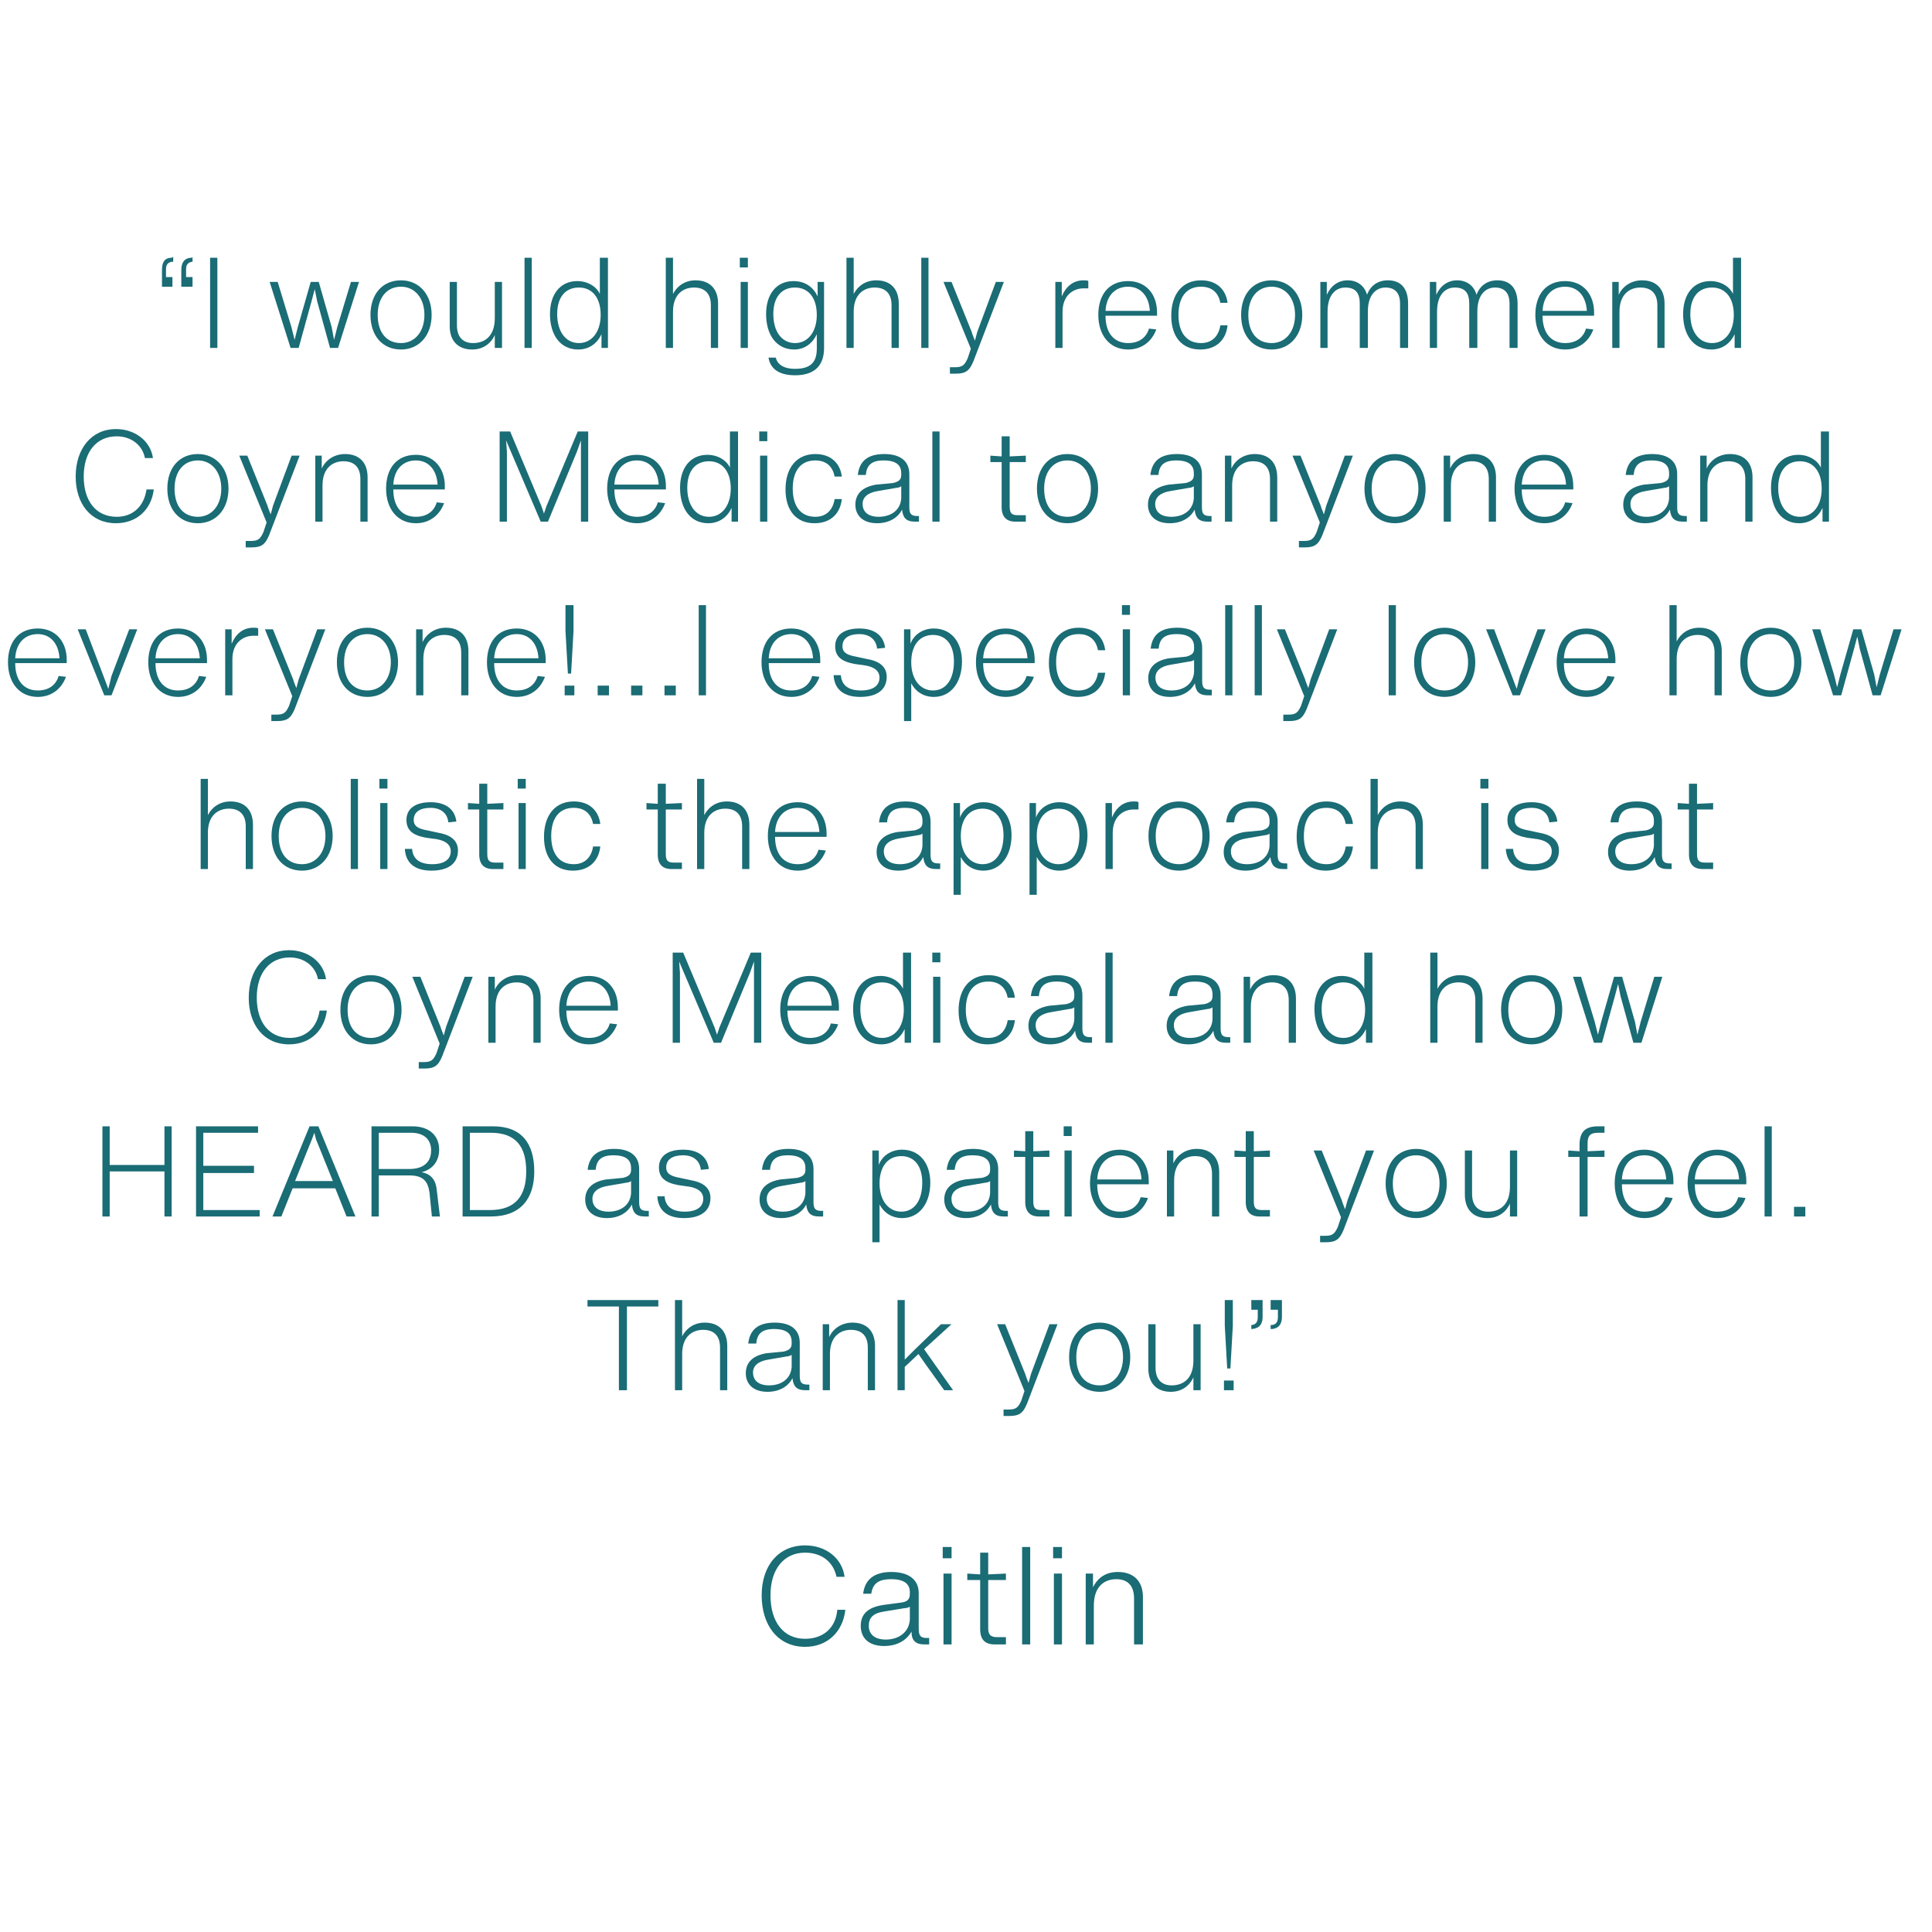 <svg xmlns="http://www.w3.org/2000/svg" xmlns:xlink="http://www.w3.org/1999/xlink" width="50" zoomAndPan="magnify" viewBox="0 0 37.5 37.5" height="50" preserveAspectRatio="xMidYMid meet" version="1.0"><defs><g/></defs><g fill="#1a6c75" fill-opacity="1"><g transform="translate(3.003, 6.753)"><g><path d="M 0.141 -1.188 L 0.344 -1.188 L 0.344 -1.375 L 0.219 -1.375 L 0.219 -1.531 C 0.219 -1.609 0.25 -1.656 0.328 -1.672 L 0.359 -1.672 L 0.359 -1.766 L 0.328 -1.75 C 0.188 -1.75 0.141 -1.656 0.141 -1.516 Z M 0.734 -1.672 L 0.734 -1.766 L 0.719 -1.75 C 0.578 -1.75 0.516 -1.656 0.516 -1.516 L 0.516 -1.188 L 0.734 -1.188 L 0.734 -1.375 L 0.609 -1.375 L 0.609 -1.531 C 0.609 -1.609 0.641 -1.656 0.719 -1.672 Z M 0.734 -1.672 "/></g></g></g><g fill="#1a6c75" fill-opacity="1"><g transform="translate(3.844, 6.753)"><g><path d="M 0.375 0 L 0.375 -1.75 L 0.234 -1.75 L 0.234 0 Z M 0.375 0 "/></g></g></g><g fill="#1a6c75" fill-opacity="1"><g transform="translate(4.46, 6.753)"><g/></g></g><g fill="#1a6c75" fill-opacity="1"><g transform="translate(5.156, 6.753)"><g><path d="M 1.391 -0.406 L 1.328 -0.156 L 1.281 -0.406 L 1.031 -1.281 L 0.875 -1.281 L 0.625 -0.406 L 0.562 -0.156 L 0.5 -0.406 L 0.234 -1.281 L 0.078 -1.281 L 0.484 0 L 0.641 0 L 0.891 -0.906 L 0.953 -1.141 L 1 -0.906 L 1.25 0 L 1.406 0 L 1.812 -1.281 L 1.656 -1.281 Z M 1.391 -0.406 "/></g></g></g><g fill="#1a6c75" fill-opacity="1"><g transform="translate(7.05, 6.753)"><g><path d="M 0.734 0.031 C 1.078 0.031 1.328 -0.234 1.328 -0.641 C 1.328 -1.047 1.078 -1.312 0.734 -1.312 C 0.375 -1.312 0.141 -1.047 0.141 -0.641 C 0.141 -0.234 0.375 0.031 0.734 0.031 Z M 0.734 -0.094 C 0.453 -0.094 0.281 -0.297 0.281 -0.641 C 0.281 -0.969 0.453 -1.188 0.734 -1.188 C 1 -1.188 1.188 -0.969 1.188 -0.641 C 1.188 -0.312 1 -0.094 0.734 -0.094 Z M 0.734 -0.094 "/></g></g></g><g fill="#1a6c75" fill-opacity="1"><g transform="translate(8.51, 6.753)"><g><path d="M 1.094 -0.578 C 1.094 -0.234 0.906 -0.094 0.672 -0.094 C 0.469 -0.094 0.359 -0.219 0.359 -0.438 L 0.359 -1.281 L 0.219 -1.281 L 0.219 -0.422 C 0.219 -0.141 0.375 0.031 0.656 0.031 C 0.859 0.031 1.016 -0.078 1.094 -0.25 L 1.094 0 L 1.234 0 L 1.234 -1.281 L 1.094 -1.281 Z M 1.094 -0.578 "/></g></g></g><g fill="#1a6c75" fill-opacity="1"><g transform="translate(9.962, 6.753)"><g><path d="M 0.359 0 L 0.359 -1.75 L 0.219 -1.75 L 0.219 0 Z M 0.359 0 "/></g></g></g><g fill="#1a6c75" fill-opacity="1"><g transform="translate(10.534, 6.753)"><g><path d="M 1.109 -1.047 C 1.047 -1.188 0.875 -1.297 0.672 -1.297 C 0.344 -1.297 0.141 -1.047 0.141 -0.656 C 0.141 -0.25 0.344 0.031 0.688 0.031 C 0.906 0.031 1.062 -0.094 1.141 -0.266 L 1.141 0 L 1.266 0 L 1.266 -1.75 L 1.109 -1.75 Z M 0.703 -0.094 C 0.438 -0.094 0.281 -0.328 0.281 -0.656 C 0.281 -0.984 0.438 -1.172 0.703 -1.172 C 0.953 -1.172 1.125 -0.984 1.125 -0.641 C 1.125 -0.312 0.953 -0.094 0.703 -0.094 Z M 0.703 -0.094 "/></g></g></g><g fill="#1a6c75" fill-opacity="1"><g transform="translate(12.009, 6.753)"><g/></g></g><g fill="#1a6c75" fill-opacity="1"><g transform="translate(12.704, 6.753)"><g><path d="M 0.797 -1.312 C 0.594 -1.312 0.438 -1.203 0.359 -1.047 L 0.359 -1.75 L 0.219 -1.75 L 0.219 0 L 0.359 0 L 0.359 -0.703 C 0.359 -1.047 0.562 -1.172 0.766 -1.172 C 0.984 -1.172 1.094 -1.047 1.094 -0.828 L 1.094 0 L 1.234 0 L 1.234 -0.859 C 1.234 -1.141 1.078 -1.312 0.797 -1.312 Z M 0.797 -1.312 "/></g></g></g><g fill="#1a6c75" fill-opacity="1"><g transform="translate(14.157, 6.753)"><g><path d="M 0.359 -1.562 L 0.359 -1.75 L 0.203 -1.75 L 0.203 -1.562 Z M 0.359 0 L 0.359 -1.281 L 0.219 -1.281 L 0.219 0 Z M 0.359 0 "/></g></g></g><g fill="#1a6c75" fill-opacity="1"><g transform="translate(14.729, 6.753)"><g><path d="M 1.141 -1 C 1.062 -1.172 0.906 -1.297 0.672 -1.297 C 0.344 -1.297 0.141 -1.047 0.141 -0.656 C 0.141 -0.25 0.344 0.031 0.688 0.031 C 0.891 0.031 1.047 -0.094 1.125 -0.266 L 1.125 0.016 C 1.125 0.297 0.984 0.406 0.703 0.406 C 0.469 0.406 0.359 0.312 0.328 0.188 L 0.188 0.188 C 0.219 0.391 0.375 0.531 0.703 0.531 C 1.047 0.531 1.266 0.375 1.266 0 L 1.266 -1.281 L 1.141 -1.281 Z M 0.703 -0.094 C 0.438 -0.094 0.281 -0.328 0.281 -0.656 C 0.281 -0.984 0.438 -1.172 0.703 -1.172 C 0.953 -1.172 1.125 -0.984 1.125 -0.641 C 1.125 -0.312 0.953 -0.094 0.703 -0.094 Z M 0.703 -0.094 "/></g></g></g><g fill="#1a6c75" fill-opacity="1"><g transform="translate(16.211, 6.753)"><g><path d="M 0.797 -1.312 C 0.594 -1.312 0.438 -1.203 0.359 -1.047 L 0.359 -1.75 L 0.219 -1.75 L 0.219 0 L 0.359 0 L 0.359 -0.703 C 0.359 -1.047 0.562 -1.172 0.766 -1.172 C 0.984 -1.172 1.094 -1.047 1.094 -0.828 L 1.094 0 L 1.234 0 L 1.234 -0.859 C 1.234 -1.141 1.078 -1.312 0.797 -1.312 Z M 0.797 -1.312 "/></g></g></g><g fill="#1a6c75" fill-opacity="1"><g transform="translate(17.663, 6.753)"><g><path d="M 0.359 0 L 0.359 -1.75 L 0.219 -1.75 L 0.219 0 Z M 0.359 0 "/></g></g></g><g fill="#1a6c75" fill-opacity="1"><g transform="translate(18.235, 6.753)"><g><path d="M 0.734 -0.312 C 0.719 -0.25 0.703 -0.203 0.688 -0.141 C 0.672 -0.188 0.641 -0.25 0.625 -0.312 L 0.234 -1.281 L 0.078 -1.281 L 0.609 0.016 L 0.547 0.203 C 0.484 0.344 0.438 0.375 0.297 0.375 L 0.203 0.375 L 0.203 0.5 L 0.312 0.5 C 0.5 0.5 0.578 0.453 0.656 0.266 L 1.25 -1.281 L 1.094 -1.281 Z M 0.734 -0.312 "/></g></g></g><g fill="#1a6c75" fill-opacity="1"><g transform="translate(19.569, 6.753)"><g/></g></g><g fill="#1a6c75" fill-opacity="1"><g transform="translate(20.265, 6.753)"><g><path d="M 0.766 -1.312 C 0.562 -1.312 0.422 -1.188 0.344 -1 L 0.344 -1.281 L 0.219 -1.281 L 0.219 0 L 0.359 0 L 0.359 -0.703 C 0.359 -1.016 0.562 -1.156 0.766 -1.156 C 0.797 -1.156 0.828 -1.156 0.859 -1.156 L 0.859 -1.297 C 0.844 -1.312 0.812 -1.312 0.766 -1.312 Z M 0.766 -1.312 "/></g></g></g><g fill="#1a6c75" fill-opacity="1"><g transform="translate(21.177, 6.753)"><g><path d="M 1.281 -0.688 C 1.281 -1.047 1.062 -1.297 0.719 -1.297 C 0.344 -1.297 0.141 -1.031 0.141 -0.641 C 0.141 -0.25 0.359 0.031 0.719 0.031 C 1 0.031 1.188 -0.141 1.266 -0.359 L 1.125 -0.375 C 1.078 -0.219 0.953 -0.094 0.719 -0.094 C 0.453 -0.094 0.281 -0.281 0.281 -0.625 L 1.281 -0.625 Z M 0.719 -1.188 C 0.969 -1.188 1.125 -1 1.141 -0.719 L 0.281 -0.719 C 0.297 -1.016 0.469 -1.188 0.719 -1.188 Z M 0.719 -1.188 "/></g></g></g><g fill="#1a6c75" fill-opacity="1"><g transform="translate(22.593, 6.753)"><g><path d="M 0.703 0.031 C 1.016 0.031 1.203 -0.156 1.234 -0.438 L 1.094 -0.438 C 1.062 -0.234 0.938 -0.094 0.719 -0.094 C 0.438 -0.094 0.281 -0.297 0.281 -0.641 C 0.281 -0.969 0.422 -1.188 0.719 -1.188 C 0.953 -1.188 1.062 -1.047 1.094 -0.875 L 1.234 -0.875 C 1.203 -1.125 1.031 -1.312 0.719 -1.312 C 0.359 -1.312 0.141 -1.047 0.141 -0.625 C 0.141 -0.203 0.359 0.031 0.703 0.031 Z M 0.703 0.031 "/></g></g></g><g fill="#1a6c75" fill-opacity="1"><g transform="translate(23.949, 6.753)"><g><path d="M 0.734 0.031 C 1.078 0.031 1.328 -0.234 1.328 -0.641 C 1.328 -1.047 1.078 -1.312 0.734 -1.312 C 0.375 -1.312 0.141 -1.047 0.141 -0.641 C 0.141 -0.234 0.375 0.031 0.734 0.031 Z M 0.734 -0.094 C 0.453 -0.094 0.281 -0.297 0.281 -0.641 C 0.281 -0.969 0.453 -1.188 0.734 -1.188 C 1 -1.188 1.188 -0.969 1.188 -0.641 C 1.188 -0.312 1 -0.094 0.734 -0.094 Z M 0.734 -0.094 "/></g></g></g><g fill="#1a6c75" fill-opacity="1"><g transform="translate(25.409, 6.753)"><g><path d="M 1.531 -1.312 C 1.328 -1.312 1.188 -1.203 1.125 -1.031 C 1.078 -1.203 0.938 -1.312 0.75 -1.312 C 0.562 -1.312 0.422 -1.203 0.344 -1.031 L 0.344 -1.281 L 0.219 -1.281 L 0.219 0 L 0.359 0 L 0.359 -0.703 C 0.359 -1.047 0.531 -1.172 0.703 -1.172 C 0.906 -1.172 0.984 -1.062 0.984 -0.859 L 0.984 0 L 1.141 0 L 1.141 -0.703 C 1.141 -1.047 1.312 -1.172 1.484 -1.172 C 1.672 -1.172 1.766 -1.062 1.766 -0.859 L 1.766 0 L 1.922 0 L 1.922 -0.859 C 1.922 -1.156 1.781 -1.312 1.531 -1.312 Z M 1.531 -1.312 "/></g></g></g><g fill="#1a6c75" fill-opacity="1"><g transform="translate(27.534, 6.753)"><g><path d="M 1.531 -1.312 C 1.328 -1.312 1.188 -1.203 1.125 -1.031 C 1.078 -1.203 0.938 -1.312 0.75 -1.312 C 0.562 -1.312 0.422 -1.203 0.344 -1.031 L 0.344 -1.281 L 0.219 -1.281 L 0.219 0 L 0.359 0 L 0.359 -0.703 C 0.359 -1.047 0.531 -1.172 0.703 -1.172 C 0.906 -1.172 0.984 -1.062 0.984 -0.859 L 0.984 0 L 1.141 0 L 1.141 -0.703 C 1.141 -1.047 1.312 -1.172 1.484 -1.172 C 1.672 -1.172 1.766 -1.062 1.766 -0.859 L 1.766 0 L 1.922 0 L 1.922 -0.859 C 1.922 -1.156 1.781 -1.312 1.531 -1.312 Z M 1.531 -1.312 "/></g></g></g><g fill="#1a6c75" fill-opacity="1"><g transform="translate(29.66, 6.753)"><g><path d="M 1.281 -0.688 C 1.281 -1.047 1.062 -1.297 0.719 -1.297 C 0.344 -1.297 0.141 -1.031 0.141 -0.641 C 0.141 -0.25 0.359 0.031 0.719 0.031 C 1 0.031 1.188 -0.141 1.266 -0.359 L 1.125 -0.375 C 1.078 -0.219 0.953 -0.094 0.719 -0.094 C 0.453 -0.094 0.281 -0.281 0.281 -0.625 L 1.281 -0.625 Z M 0.719 -1.188 C 0.969 -1.188 1.125 -1 1.141 -0.719 L 0.281 -0.719 C 0.297 -1.016 0.469 -1.188 0.719 -1.188 Z M 0.719 -1.188 "/></g></g></g><g fill="#1a6c75" fill-opacity="1"><g transform="translate(31.075, 6.753)"><g><path d="M 0.797 -1.312 C 0.594 -1.312 0.422 -1.203 0.344 -1.031 L 0.344 -1.281 L 0.219 -1.281 L 0.219 0 L 0.359 0 L 0.359 -0.703 C 0.359 -1.047 0.562 -1.172 0.766 -1.172 C 0.984 -1.172 1.094 -1.047 1.094 -0.828 L 1.094 0 L 1.234 0 L 1.234 -0.859 C 1.234 -1.141 1.078 -1.312 0.797 -1.312 Z M 0.797 -1.312 "/></g></g></g><g fill="#1a6c75" fill-opacity="1"><g transform="translate(32.528, 6.753)"><g><path d="M 1.109 -1.047 C 1.047 -1.188 0.875 -1.297 0.672 -1.297 C 0.344 -1.297 0.141 -1.047 0.141 -0.656 C 0.141 -0.25 0.344 0.031 0.688 0.031 C 0.906 0.031 1.062 -0.094 1.141 -0.266 L 1.141 0 L 1.266 0 L 1.266 -1.75 L 1.109 -1.75 Z M 0.703 -0.094 C 0.438 -0.094 0.281 -0.328 0.281 -0.656 C 0.281 -0.984 0.438 -1.172 0.703 -1.172 C 0.953 -1.172 1.125 -0.984 1.125 -0.641 C 1.125 -0.312 0.953 -0.094 0.703 -0.094 Z M 0.703 -0.094 "/></g></g></g><g fill="#1a6c75" fill-opacity="1"><g transform="translate(1.297, 10.125)"><g><path d="M 0.953 0.031 C 1.359 0.031 1.641 -0.234 1.688 -0.625 L 1.547 -0.625 C 1.5 -0.297 1.281 -0.094 0.969 -0.094 C 0.562 -0.094 0.328 -0.406 0.328 -0.875 C 0.328 -1.359 0.578 -1.656 0.969 -1.656 C 1.25 -1.656 1.469 -1.484 1.516 -1.234 L 1.672 -1.234 C 1.625 -1.562 1.328 -1.797 0.953 -1.797 C 0.484 -1.797 0.172 -1.422 0.172 -0.875 C 0.172 -0.344 0.469 0.031 0.953 0.031 Z M 0.953 0.031 "/></g></g></g><g fill="#1a6c75" fill-opacity="1"><g transform="translate(3.107, 10.125)"><g><path d="M 0.734 0.031 C 1.078 0.031 1.328 -0.234 1.328 -0.641 C 1.328 -1.047 1.078 -1.312 0.734 -1.312 C 0.375 -1.312 0.141 -1.047 0.141 -0.641 C 0.141 -0.234 0.375 0.031 0.734 0.031 Z M 0.734 -0.094 C 0.453 -0.094 0.281 -0.297 0.281 -0.641 C 0.281 -0.969 0.453 -1.188 0.734 -1.188 C 1 -1.188 1.188 -0.969 1.188 -0.641 C 1.188 -0.312 1 -0.094 0.734 -0.094 Z M 0.734 -0.094 "/></g></g></g><g fill="#1a6c75" fill-opacity="1"><g transform="translate(4.566, 10.125)"><g><path d="M 0.734 -0.312 C 0.719 -0.25 0.703 -0.203 0.688 -0.141 C 0.672 -0.188 0.641 -0.25 0.625 -0.312 L 0.234 -1.281 L 0.078 -1.281 L 0.609 0.016 L 0.547 0.203 C 0.484 0.344 0.438 0.375 0.297 0.375 L 0.203 0.375 L 0.203 0.5 L 0.312 0.5 C 0.5 0.5 0.578 0.453 0.656 0.266 L 1.25 -1.281 L 1.094 -1.281 Z M 0.734 -0.312 "/></g></g></g><g fill="#1a6c75" fill-opacity="1"><g transform="translate(5.901, 10.125)"><g><path d="M 0.797 -1.312 C 0.594 -1.312 0.422 -1.203 0.344 -1.031 L 0.344 -1.281 L 0.219 -1.281 L 0.219 0 L 0.359 0 L 0.359 -0.703 C 0.359 -1.047 0.562 -1.172 0.766 -1.172 C 0.984 -1.172 1.094 -1.047 1.094 -0.828 L 1.094 0 L 1.234 0 L 1.234 -0.859 C 1.234 -1.141 1.078 -1.312 0.797 -1.312 Z M 0.797 -1.312 "/></g></g></g><g fill="#1a6c75" fill-opacity="1"><g transform="translate(7.353, 10.125)"><g><path d="M 1.281 -0.688 C 1.281 -1.047 1.062 -1.297 0.719 -1.297 C 0.344 -1.297 0.141 -1.031 0.141 -0.641 C 0.141 -0.25 0.359 0.031 0.719 0.031 C 1 0.031 1.188 -0.141 1.266 -0.359 L 1.125 -0.375 C 1.078 -0.219 0.953 -0.094 0.719 -0.094 C 0.453 -0.094 0.281 -0.281 0.281 -0.625 L 1.281 -0.625 Z M 0.719 -1.188 C 0.969 -1.188 1.125 -1 1.141 -0.719 L 0.281 -0.719 C 0.297 -1.016 0.469 -1.188 0.719 -1.188 Z M 0.719 -1.188 "/></g></g></g><g fill="#1a6c75" fill-opacity="1"><g transform="translate(8.768, 10.125)"><g/></g></g><g fill="#1a6c75" fill-opacity="1"><g transform="translate(9.464, 10.125)"><g><path d="M 1.141 -0.297 L 1.094 -0.156 L 1.047 -0.297 L 0.438 -1.75 L 0.234 -1.75 L 0.234 0 L 0.375 0 L 0.375 -1.359 L 0.359 -1.578 L 1.031 0 L 1.172 0 L 1.734 -1.359 L 1.812 -1.578 L 1.812 0 L 1.953 0 L 1.953 -1.75 L 1.75 -1.75 Z M 1.141 -0.297 "/></g></g></g><g fill="#1a6c75" fill-opacity="1"><g transform="translate(11.644, 10.125)"><g><path d="M 1.281 -0.688 C 1.281 -1.047 1.062 -1.297 0.719 -1.297 C 0.344 -1.297 0.141 -1.031 0.141 -0.641 C 0.141 -0.25 0.359 0.031 0.719 0.031 C 1 0.031 1.188 -0.141 1.266 -0.359 L 1.125 -0.375 C 1.078 -0.219 0.953 -0.094 0.719 -0.094 C 0.453 -0.094 0.281 -0.281 0.281 -0.625 L 1.281 -0.625 Z M 0.719 -1.188 C 0.969 -1.188 1.125 -1 1.141 -0.719 L 0.281 -0.719 C 0.297 -1.016 0.469 -1.188 0.719 -1.188 Z M 0.719 -1.188 "/></g></g></g><g fill="#1a6c75" fill-opacity="1"><g transform="translate(13.059, 10.125)"><g><path d="M 1.109 -1.047 C 1.047 -1.188 0.875 -1.297 0.672 -1.297 C 0.344 -1.297 0.141 -1.047 0.141 -0.656 C 0.141 -0.25 0.344 0.031 0.688 0.031 C 0.906 0.031 1.062 -0.094 1.141 -0.266 L 1.141 0 L 1.266 0 L 1.266 -1.75 L 1.109 -1.75 Z M 0.703 -0.094 C 0.438 -0.094 0.281 -0.328 0.281 -0.656 C 0.281 -0.984 0.438 -1.172 0.703 -1.172 C 0.953 -1.172 1.125 -0.984 1.125 -0.641 C 1.125 -0.312 0.953 -0.094 0.703 -0.094 Z M 0.703 -0.094 "/></g></g></g><g fill="#1a6c75" fill-opacity="1"><g transform="translate(14.534, 10.125)"><g><path d="M 0.359 -1.562 L 0.359 -1.75 L 0.203 -1.75 L 0.203 -1.562 Z M 0.359 0 L 0.359 -1.281 L 0.219 -1.281 L 0.219 0 Z M 0.359 0 "/></g></g></g><g fill="#1a6c75" fill-opacity="1"><g transform="translate(15.106, 10.125)"><g><path d="M 0.703 0.031 C 1.016 0.031 1.203 -0.156 1.234 -0.438 L 1.094 -0.438 C 1.062 -0.234 0.938 -0.094 0.719 -0.094 C 0.438 -0.094 0.281 -0.297 0.281 -0.641 C 0.281 -0.969 0.422 -1.188 0.719 -1.188 C 0.953 -1.188 1.062 -1.047 1.094 -0.875 L 1.234 -0.875 C 1.203 -1.125 1.031 -1.312 0.719 -1.312 C 0.359 -1.312 0.141 -1.047 0.141 -0.625 C 0.141 -0.203 0.359 0.031 0.703 0.031 Z M 0.703 0.031 "/></g></g></g><g fill="#1a6c75" fill-opacity="1"><g transform="translate(16.462, 10.125)"><g><path d="M 1.344 -0.109 C 1.219 -0.109 1.188 -0.156 1.188 -0.281 L 1.188 -0.922 C 1.188 -1.172 1.016 -1.312 0.703 -1.312 C 0.375 -1.312 0.219 -1.172 0.188 -0.906 L 0.344 -0.906 C 0.359 -1.094 0.453 -1.188 0.688 -1.188 C 0.938 -1.188 1.031 -1.094 1.031 -0.938 L 1.031 -0.906 C 1.031 -0.828 1 -0.781 0.875 -0.75 L 0.547 -0.719 C 0.266 -0.672 0.141 -0.531 0.141 -0.328 C 0.141 -0.125 0.281 0.031 0.562 0.031 C 0.797 0.031 0.969 -0.078 1.047 -0.234 C 1.062 -0.078 1.125 0 1.297 0 L 1.375 0 L 1.375 -0.109 Z M 0.594 -0.094 C 0.391 -0.094 0.281 -0.188 0.281 -0.344 C 0.281 -0.469 0.375 -0.562 0.578 -0.594 L 0.938 -0.656 C 0.969 -0.656 1.016 -0.672 1.031 -0.688 L 1.031 -0.453 C 1.016 -0.219 0.828 -0.094 0.594 -0.094 Z M 0.594 -0.094 "/></g></g></g><g fill="#1a6c75" fill-opacity="1"><g transform="translate(17.878, 10.125)"><g><path d="M 0.359 0 L 0.359 -1.75 L 0.219 -1.75 L 0.219 0 Z M 0.359 0 "/></g></g></g><g fill="#1a6c75" fill-opacity="1"><g transform="translate(18.45, 10.125)"><g/></g></g><g fill="#1a6c75" fill-opacity="1"><g transform="translate(19.145, 10.125)"><g><path d="M 0.766 -1.156 L 0.766 -1.281 L 0.453 -1.266 L 0.453 -1.656 L 0.297 -1.656 L 0.297 -1.266 L 0.078 -1.281 L 0.078 -1.156 L 0.297 -1.156 L 0.297 -0.281 C 0.297 -0.094 0.391 0 0.562 0 L 0.766 0 L 0.766 -0.125 L 0.609 -0.125 C 0.484 -0.125 0.453 -0.172 0.453 -0.297 L 0.453 -1.156 Z M 0.766 -1.156 "/></g></g></g><g fill="#1a6c75" fill-opacity="1"><g transform="translate(19.986, 10.125)"><g><path d="M 0.734 0.031 C 1.078 0.031 1.328 -0.234 1.328 -0.641 C 1.328 -1.047 1.078 -1.312 0.734 -1.312 C 0.375 -1.312 0.141 -1.047 0.141 -0.641 C 0.141 -0.234 0.375 0.031 0.734 0.031 Z M 0.734 -0.094 C 0.453 -0.094 0.281 -0.297 0.281 -0.641 C 0.281 -0.969 0.453 -1.188 0.734 -1.188 C 1 -1.188 1.188 -0.969 1.188 -0.641 C 1.188 -0.312 1 -0.094 0.734 -0.094 Z M 0.734 -0.094 "/></g></g></g><g fill="#1a6c75" fill-opacity="1"><g transform="translate(21.446, 10.125)"><g/></g></g><g fill="#1a6c75" fill-opacity="1"><g transform="translate(22.141, 10.125)"><g><path d="M 1.344 -0.109 C 1.219 -0.109 1.188 -0.156 1.188 -0.281 L 1.188 -0.922 C 1.188 -1.172 1.016 -1.312 0.703 -1.312 C 0.375 -1.312 0.219 -1.172 0.188 -0.906 L 0.344 -0.906 C 0.359 -1.094 0.453 -1.188 0.688 -1.188 C 0.938 -1.188 1.031 -1.094 1.031 -0.938 L 1.031 -0.906 C 1.031 -0.828 1 -0.781 0.875 -0.75 L 0.547 -0.719 C 0.266 -0.672 0.141 -0.531 0.141 -0.328 C 0.141 -0.125 0.281 0.031 0.562 0.031 C 0.797 0.031 0.969 -0.078 1.047 -0.234 C 1.062 -0.078 1.125 0 1.297 0 L 1.375 0 L 1.375 -0.109 Z M 0.594 -0.094 C 0.391 -0.094 0.281 -0.188 0.281 -0.344 C 0.281 -0.469 0.375 -0.562 0.578 -0.594 L 0.938 -0.656 C 0.969 -0.656 1.016 -0.672 1.031 -0.688 L 1.031 -0.453 C 1.016 -0.219 0.828 -0.094 0.594 -0.094 Z M 0.594 -0.094 "/></g></g></g><g fill="#1a6c75" fill-opacity="1"><g transform="translate(23.557, 10.125)"><g><path d="M 0.797 -1.312 C 0.594 -1.312 0.422 -1.203 0.344 -1.031 L 0.344 -1.281 L 0.219 -1.281 L 0.219 0 L 0.359 0 L 0.359 -0.703 C 0.359 -1.047 0.562 -1.172 0.766 -1.172 C 0.984 -1.172 1.094 -1.047 1.094 -0.828 L 1.094 0 L 1.234 0 L 1.234 -0.859 C 1.234 -1.141 1.078 -1.312 0.797 -1.312 Z M 0.797 -1.312 "/></g></g></g><g fill="#1a6c75" fill-opacity="1"><g transform="translate(25.009, 10.125)"><g><path d="M 0.734 -0.312 C 0.719 -0.25 0.703 -0.203 0.688 -0.141 C 0.672 -0.188 0.641 -0.25 0.625 -0.312 L 0.234 -1.281 L 0.078 -1.281 L 0.609 0.016 L 0.547 0.203 C 0.484 0.344 0.438 0.375 0.297 0.375 L 0.203 0.375 L 0.203 0.5 L 0.312 0.5 C 0.5 0.5 0.578 0.453 0.656 0.266 L 1.25 -1.281 L 1.094 -1.281 Z M 0.734 -0.312 "/></g></g></g><g fill="#1a6c75" fill-opacity="1"><g transform="translate(26.343, 10.125)"><g><path d="M 0.734 0.031 C 1.078 0.031 1.328 -0.234 1.328 -0.641 C 1.328 -1.047 1.078 -1.312 0.734 -1.312 C 0.375 -1.312 0.141 -1.047 0.141 -0.641 C 0.141 -0.234 0.375 0.031 0.734 0.031 Z M 0.734 -0.094 C 0.453 -0.094 0.281 -0.297 0.281 -0.641 C 0.281 -0.969 0.453 -1.188 0.734 -1.188 C 1 -1.188 1.188 -0.969 1.188 -0.641 C 1.188 -0.312 1 -0.094 0.734 -0.094 Z M 0.734 -0.094 "/></g></g></g><g fill="#1a6c75" fill-opacity="1"><g transform="translate(27.803, 10.125)"><g><path d="M 0.797 -1.312 C 0.594 -1.312 0.422 -1.203 0.344 -1.031 L 0.344 -1.281 L 0.219 -1.281 L 0.219 0 L 0.359 0 L 0.359 -0.703 C 0.359 -1.047 0.562 -1.172 0.766 -1.172 C 0.984 -1.172 1.094 -1.047 1.094 -0.828 L 1.094 0 L 1.234 0 L 1.234 -0.859 C 1.234 -1.141 1.078 -1.312 0.797 -1.312 Z M 0.797 -1.312 "/></g></g></g><g fill="#1a6c75" fill-opacity="1"><g transform="translate(29.256, 10.125)"><g><path d="M 1.281 -0.688 C 1.281 -1.047 1.062 -1.297 0.719 -1.297 C 0.344 -1.297 0.141 -1.031 0.141 -0.641 C 0.141 -0.25 0.359 0.031 0.719 0.031 C 1 0.031 1.188 -0.141 1.266 -0.359 L 1.125 -0.375 C 1.078 -0.219 0.953 -0.094 0.719 -0.094 C 0.453 -0.094 0.281 -0.281 0.281 -0.625 L 1.281 -0.625 Z M 0.719 -1.188 C 0.969 -1.188 1.125 -1 1.141 -0.719 L 0.281 -0.719 C 0.297 -1.016 0.469 -1.188 0.719 -1.188 Z M 0.719 -1.188 "/></g></g></g><g fill="#1a6c75" fill-opacity="1"><g transform="translate(30.671, 10.125)"><g/></g></g><g fill="#1a6c75" fill-opacity="1"><g transform="translate(31.366, 10.125)"><g><path d="M 1.344 -0.109 C 1.219 -0.109 1.188 -0.156 1.188 -0.281 L 1.188 -0.922 C 1.188 -1.172 1.016 -1.312 0.703 -1.312 C 0.375 -1.312 0.219 -1.172 0.188 -0.906 L 0.344 -0.906 C 0.359 -1.094 0.453 -1.188 0.688 -1.188 C 0.938 -1.188 1.031 -1.094 1.031 -0.938 L 1.031 -0.906 C 1.031 -0.828 1 -0.781 0.875 -0.75 L 0.547 -0.719 C 0.266 -0.672 0.141 -0.531 0.141 -0.328 C 0.141 -0.125 0.281 0.031 0.562 0.031 C 0.797 0.031 0.969 -0.078 1.047 -0.234 C 1.062 -0.078 1.125 0 1.297 0 L 1.375 0 L 1.375 -0.109 Z M 0.594 -0.094 C 0.391 -0.094 0.281 -0.188 0.281 -0.344 C 0.281 -0.469 0.375 -0.562 0.578 -0.594 L 0.938 -0.656 C 0.969 -0.656 1.016 -0.672 1.031 -0.688 L 1.031 -0.453 C 1.016 -0.219 0.828 -0.094 0.594 -0.094 Z M 0.594 -0.094 "/></g></g></g><g fill="#1a6c75" fill-opacity="1"><g transform="translate(32.782, 10.125)"><g><path d="M 0.797 -1.312 C 0.594 -1.312 0.422 -1.203 0.344 -1.031 L 0.344 -1.281 L 0.219 -1.281 L 0.219 0 L 0.359 0 L 0.359 -0.703 C 0.359 -1.047 0.562 -1.172 0.766 -1.172 C 0.984 -1.172 1.094 -1.047 1.094 -0.828 L 1.094 0 L 1.234 0 L 1.234 -0.859 C 1.234 -1.141 1.078 -1.312 0.797 -1.312 Z M 0.797 -1.312 "/></g></g></g><g fill="#1a6c75" fill-opacity="1"><g transform="translate(34.234, 10.125)"><g><path d="M 1.109 -1.047 C 1.047 -1.188 0.875 -1.297 0.672 -1.297 C 0.344 -1.297 0.141 -1.047 0.141 -0.656 C 0.141 -0.25 0.344 0.031 0.688 0.031 C 0.906 0.031 1.062 -0.094 1.141 -0.266 L 1.141 0 L 1.266 0 L 1.266 -1.75 L 1.109 -1.75 Z M 0.703 -0.094 C 0.438 -0.094 0.281 -0.328 0.281 -0.656 C 0.281 -0.984 0.438 -1.172 0.703 -1.172 C 0.953 -1.172 1.125 -0.984 1.125 -0.641 C 1.125 -0.312 0.953 -0.094 0.703 -0.094 Z M 0.703 -0.094 "/></g></g></g><g fill="#1a6c75" fill-opacity="1"><g transform="translate(0.014, 13.496)"><g><path d="M 1.281 -0.688 C 1.281 -1.047 1.062 -1.297 0.719 -1.297 C 0.344 -1.297 0.141 -1.031 0.141 -0.641 C 0.141 -0.25 0.359 0.031 0.719 0.031 C 1 0.031 1.188 -0.141 1.266 -0.359 L 1.125 -0.375 C 1.078 -0.219 0.953 -0.094 0.719 -0.094 C 0.453 -0.094 0.281 -0.281 0.281 -0.625 L 1.281 -0.625 Z M 0.719 -1.188 C 0.969 -1.188 1.125 -1 1.141 -0.719 L 0.281 -0.719 C 0.297 -1.016 0.469 -1.188 0.719 -1.188 Z M 0.719 -1.188 "/></g></g></g><g fill="#1a6c75" fill-opacity="1"><g transform="translate(1.43, 13.496)"><g><path d="M 0.734 -0.375 L 0.672 -0.125 L 0.578 -0.375 L 0.234 -1.281 L 0.078 -1.281 L 0.594 0 L 0.734 0 L 1.234 -1.281 L 1.078 -1.281 Z M 0.734 -0.375 "/></g></g></g><g fill="#1a6c75" fill-opacity="1"><g transform="translate(2.737, 13.496)"><g><path d="M 1.281 -0.688 C 1.281 -1.047 1.062 -1.297 0.719 -1.297 C 0.344 -1.297 0.141 -1.031 0.141 -0.641 C 0.141 -0.25 0.359 0.031 0.719 0.031 C 1 0.031 1.188 -0.141 1.266 -0.359 L 1.125 -0.375 C 1.078 -0.219 0.953 -0.094 0.719 -0.094 C 0.453 -0.094 0.281 -0.281 0.281 -0.625 L 1.281 -0.625 Z M 0.719 -1.188 C 0.969 -1.188 1.125 -1 1.141 -0.719 L 0.281 -0.719 C 0.297 -1.016 0.469 -1.188 0.719 -1.188 Z M 0.719 -1.188 "/></g></g></g><g fill="#1a6c75" fill-opacity="1"><g transform="translate(4.152, 13.496)"><g><path d="M 0.766 -1.312 C 0.562 -1.312 0.422 -1.188 0.344 -1 L 0.344 -1.281 L 0.219 -1.281 L 0.219 0 L 0.359 0 L 0.359 -0.703 C 0.359 -1.016 0.562 -1.156 0.766 -1.156 C 0.797 -1.156 0.828 -1.156 0.859 -1.156 L 0.859 -1.297 C 0.844 -1.312 0.812 -1.312 0.766 -1.312 Z M 0.766 -1.312 "/></g></g></g><g fill="#1a6c75" fill-opacity="1"><g transform="translate(5.064, 13.496)"><g><path d="M 0.734 -0.312 C 0.719 -0.25 0.703 -0.203 0.688 -0.141 C 0.672 -0.188 0.641 -0.25 0.625 -0.312 L 0.234 -1.281 L 0.078 -1.281 L 0.609 0.016 L 0.547 0.203 C 0.484 0.344 0.438 0.375 0.297 0.375 L 0.203 0.375 L 0.203 0.5 L 0.312 0.5 C 0.5 0.5 0.578 0.453 0.656 0.266 L 1.25 -1.281 L 1.094 -1.281 Z M 0.734 -0.312 "/></g></g></g><g fill="#1a6c75" fill-opacity="1"><g transform="translate(6.398, 13.496)"><g><path d="M 0.734 0.031 C 1.078 0.031 1.328 -0.234 1.328 -0.641 C 1.328 -1.047 1.078 -1.312 0.734 -1.312 C 0.375 -1.312 0.141 -1.047 0.141 -0.641 C 0.141 -0.234 0.375 0.031 0.734 0.031 Z M 0.734 -0.094 C 0.453 -0.094 0.281 -0.297 0.281 -0.641 C 0.281 -0.969 0.453 -1.188 0.734 -1.188 C 1 -1.188 1.188 -0.969 1.188 -0.641 C 1.188 -0.312 1 -0.094 0.734 -0.094 Z M 0.734 -0.094 "/></g></g></g><g fill="#1a6c75" fill-opacity="1"><g transform="translate(7.858, 13.496)"><g><path d="M 0.797 -1.312 C 0.594 -1.312 0.422 -1.203 0.344 -1.031 L 0.344 -1.281 L 0.219 -1.281 L 0.219 0 L 0.359 0 L 0.359 -0.703 C 0.359 -1.047 0.562 -1.172 0.766 -1.172 C 0.984 -1.172 1.094 -1.047 1.094 -0.828 L 1.094 0 L 1.234 0 L 1.234 -0.859 C 1.234 -1.141 1.078 -1.312 0.797 -1.312 Z M 0.797 -1.312 "/></g></g></g><g fill="#1a6c75" fill-opacity="1"><g transform="translate(9.311, 13.496)"><g><path d="M 1.281 -0.688 C 1.281 -1.047 1.062 -1.297 0.719 -1.297 C 0.344 -1.297 0.141 -1.031 0.141 -0.641 C 0.141 -0.25 0.359 0.031 0.719 0.031 C 1 0.031 1.188 -0.141 1.266 -0.359 L 1.125 -0.375 C 1.078 -0.219 0.953 -0.094 0.719 -0.094 C 0.453 -0.094 0.281 -0.281 0.281 -0.625 L 1.281 -0.625 Z M 0.719 -1.188 C 0.969 -1.188 1.125 -1 1.141 -0.719 L 0.281 -0.719 C 0.297 -1.016 0.469 -1.188 0.719 -1.188 Z M 0.719 -1.188 "/></g></g></g><g fill="#1a6c75" fill-opacity="1"><g transform="translate(10.726, 13.496)"><g><path d="M 0.359 -0.422 L 0.406 -1.25 L 0.406 -1.75 L 0.25 -1.75 L 0.25 -1.25 L 0.297 -0.422 Z M 0.422 0 L 0.422 -0.188 L 0.234 -0.188 L 0.234 0 Z M 0.422 0 "/></g></g></g><g fill="#1a6c75" fill-opacity="1"><g transform="translate(11.382, 13.496)"><g><path d="M 0.438 0 L 0.438 -0.188 L 0.219 -0.188 L 0.219 0 Z M 0.438 0 "/></g></g></g><g fill="#1a6c75" fill-opacity="1"><g transform="translate(12.031, 13.496)"><g><path d="M 0.438 0 L 0.438 -0.188 L 0.219 -0.188 L 0.219 0 Z M 0.438 0 "/></g></g></g><g fill="#1a6c75" fill-opacity="1"><g transform="translate(12.679, 13.496)"><g><path d="M 0.438 0 L 0.438 -0.188 L 0.219 -0.188 L 0.219 0 Z M 0.438 0 "/></g></g></g><g fill="#1a6c75" fill-opacity="1"><g transform="translate(13.328, 13.496)"><g><path d="M 0.375 0 L 0.375 -1.75 L 0.234 -1.75 L 0.234 0 Z M 0.375 0 "/></g></g></g><g fill="#1a6c75" fill-opacity="1"><g transform="translate(13.944, 13.496)"><g/></g></g><g fill="#1a6c75" fill-opacity="1"><g transform="translate(14.64, 13.496)"><g><path d="M 1.281 -0.688 C 1.281 -1.047 1.062 -1.297 0.719 -1.297 C 0.344 -1.297 0.141 -1.031 0.141 -0.641 C 0.141 -0.25 0.359 0.031 0.719 0.031 C 1 0.031 1.188 -0.141 1.266 -0.359 L 1.125 -0.375 C 1.078 -0.219 0.953 -0.094 0.719 -0.094 C 0.453 -0.094 0.281 -0.281 0.281 -0.625 L 1.281 -0.625 Z M 0.719 -1.188 C 0.969 -1.188 1.125 -1 1.141 -0.719 L 0.281 -0.719 C 0.297 -1.016 0.469 -1.188 0.719 -1.188 Z M 0.719 -1.188 "/></g></g></g><g fill="#1a6c75" fill-opacity="1"><g transform="translate(16.055, 13.496)"><g><path d="M 0.641 0.031 C 0.969 0.031 1.156 -0.109 1.156 -0.359 C 1.156 -0.531 1.047 -0.656 0.781 -0.703 L 0.562 -0.75 C 0.391 -0.781 0.297 -0.828 0.297 -0.953 C 0.297 -1.109 0.422 -1.188 0.625 -1.188 C 0.828 -1.188 0.953 -1.078 0.969 -0.906 L 1.125 -0.922 C 1.094 -1.172 0.906 -1.297 0.625 -1.297 C 0.328 -1.297 0.156 -1.172 0.156 -0.953 C 0.156 -0.75 0.281 -0.656 0.531 -0.609 L 0.75 -0.578 C 0.922 -0.547 1.016 -0.469 1.016 -0.344 C 1.016 -0.188 0.891 -0.094 0.656 -0.094 C 0.422 -0.094 0.281 -0.188 0.266 -0.391 L 0.125 -0.391 C 0.141 -0.109 0.328 0.031 0.641 0.031 Z M 0.641 0.031 "/></g></g></g><g fill="#1a6c75" fill-opacity="1"><g transform="translate(17.328, 13.496)"><g><path d="M 0.797 -1.297 C 0.578 -1.297 0.406 -1.172 0.344 -1 L 0.344 -1.281 L 0.219 -1.281 L 0.219 0.5 L 0.359 0.5 L 0.359 -0.234 C 0.438 -0.078 0.594 0.031 0.797 0.031 C 1.141 0.031 1.344 -0.266 1.344 -0.656 C 1.344 -1.047 1.125 -1.297 0.797 -1.297 Z M 0.781 -0.094 C 0.531 -0.094 0.359 -0.312 0.359 -0.641 C 0.359 -0.984 0.531 -1.172 0.781 -1.172 C 1.031 -1.172 1.188 -0.984 1.188 -0.656 C 1.188 -0.328 1.047 -0.094 0.781 -0.094 Z M 0.781 -0.094 "/></g></g></g><g fill="#1a6c75" fill-opacity="1"><g transform="translate(18.802, 13.496)"><g><path d="M 1.281 -0.688 C 1.281 -1.047 1.062 -1.297 0.719 -1.297 C 0.344 -1.297 0.141 -1.031 0.141 -0.641 C 0.141 -0.25 0.359 0.031 0.719 0.031 C 1 0.031 1.188 -0.141 1.266 -0.359 L 1.125 -0.375 C 1.078 -0.219 0.953 -0.094 0.719 -0.094 C 0.453 -0.094 0.281 -0.281 0.281 -0.625 L 1.281 -0.625 Z M 0.719 -1.188 C 0.969 -1.188 1.125 -1 1.141 -0.719 L 0.281 -0.719 C 0.297 -1.016 0.469 -1.188 0.719 -1.188 Z M 0.719 -1.188 "/></g></g></g><g fill="#1a6c75" fill-opacity="1"><g transform="translate(20.218, 13.496)"><g><path d="M 0.703 0.031 C 1.016 0.031 1.203 -0.156 1.234 -0.438 L 1.094 -0.438 C 1.062 -0.234 0.938 -0.094 0.719 -0.094 C 0.438 -0.094 0.281 -0.297 0.281 -0.641 C 0.281 -0.969 0.422 -1.188 0.719 -1.188 C 0.953 -1.188 1.062 -1.047 1.094 -0.875 L 1.234 -0.875 C 1.203 -1.125 1.031 -1.312 0.719 -1.312 C 0.359 -1.312 0.141 -1.047 0.141 -0.625 C 0.141 -0.203 0.359 0.031 0.703 0.031 Z M 0.703 0.031 "/></g></g></g><g fill="#1a6c75" fill-opacity="1"><g transform="translate(21.574, 13.496)"><g><path d="M 0.359 -1.562 L 0.359 -1.75 L 0.203 -1.75 L 0.203 -1.562 Z M 0.359 0 L 0.359 -1.281 L 0.219 -1.281 L 0.219 0 Z M 0.359 0 "/></g></g></g><g fill="#1a6c75" fill-opacity="1"><g transform="translate(22.146, 13.496)"><g><path d="M 1.344 -0.109 C 1.219 -0.109 1.188 -0.156 1.188 -0.281 L 1.188 -0.922 C 1.188 -1.172 1.016 -1.312 0.703 -1.312 C 0.375 -1.312 0.219 -1.172 0.188 -0.906 L 0.344 -0.906 C 0.359 -1.094 0.453 -1.188 0.688 -1.188 C 0.938 -1.188 1.031 -1.094 1.031 -0.938 L 1.031 -0.906 C 1.031 -0.828 1 -0.781 0.875 -0.75 L 0.547 -0.719 C 0.266 -0.672 0.141 -0.531 0.141 -0.328 C 0.141 -0.125 0.281 0.031 0.562 0.031 C 0.797 0.031 0.969 -0.078 1.047 -0.234 C 1.062 -0.078 1.125 0 1.297 0 L 1.375 0 L 1.375 -0.109 Z M 0.594 -0.094 C 0.391 -0.094 0.281 -0.188 0.281 -0.344 C 0.281 -0.469 0.375 -0.562 0.578 -0.594 L 0.938 -0.656 C 0.969 -0.656 1.016 -0.672 1.031 -0.688 L 1.031 -0.453 C 1.016 -0.219 0.828 -0.094 0.594 -0.094 Z M 0.594 -0.094 "/></g></g></g><g fill="#1a6c75" fill-opacity="1"><g transform="translate(23.562, 13.496)"><g><path d="M 0.359 0 L 0.359 -1.75 L 0.219 -1.75 L 0.219 0 Z M 0.359 0 "/></g></g></g><g fill="#1a6c75" fill-opacity="1"><g transform="translate(24.134, 13.496)"><g><path d="M 0.359 0 L 0.359 -1.75 L 0.219 -1.75 L 0.219 0 Z M 0.359 0 "/></g></g></g><g fill="#1a6c75" fill-opacity="1"><g transform="translate(24.706, 13.496)"><g><path d="M 0.734 -0.312 C 0.719 -0.25 0.703 -0.203 0.688 -0.141 C 0.672 -0.188 0.641 -0.25 0.625 -0.312 L 0.234 -1.281 L 0.078 -1.281 L 0.609 0.016 L 0.547 0.203 C 0.484 0.344 0.438 0.375 0.297 0.375 L 0.203 0.375 L 0.203 0.5 L 0.312 0.5 C 0.5 0.5 0.578 0.453 0.656 0.266 L 1.25 -1.281 L 1.094 -1.281 Z M 0.734 -0.312 "/></g></g></g><g fill="#1a6c75" fill-opacity="1"><g transform="translate(26.04, 13.496)"><g/></g></g><g fill="#1a6c75" fill-opacity="1"><g transform="translate(26.735, 13.496)"><g><path d="M 0.359 0 L 0.359 -1.75 L 0.219 -1.75 L 0.219 0 Z M 0.359 0 "/></g></g></g><g fill="#1a6c75" fill-opacity="1"><g transform="translate(27.307, 13.496)"><g><path d="M 0.734 0.031 C 1.078 0.031 1.328 -0.234 1.328 -0.641 C 1.328 -1.047 1.078 -1.312 0.734 -1.312 C 0.375 -1.312 0.141 -1.047 0.141 -0.641 C 0.141 -0.234 0.375 0.031 0.734 0.031 Z M 0.734 -0.094 C 0.453 -0.094 0.281 -0.297 0.281 -0.641 C 0.281 -0.969 0.453 -1.188 0.734 -1.188 C 1 -1.188 1.188 -0.969 1.188 -0.641 C 1.188 -0.312 1 -0.094 0.734 -0.094 Z M 0.734 -0.094 "/></g></g></g><g fill="#1a6c75" fill-opacity="1"><g transform="translate(28.767, 13.496)"><g><path d="M 0.734 -0.375 L 0.672 -0.125 L 0.578 -0.375 L 0.234 -1.281 L 0.078 -1.281 L 0.594 0 L 0.734 0 L 1.234 -1.281 L 1.078 -1.281 Z M 0.734 -0.375 "/></g></g></g><g fill="#1a6c75" fill-opacity="1"><g transform="translate(30.074, 13.496)"><g><path d="M 1.281 -0.688 C 1.281 -1.047 1.062 -1.297 0.719 -1.297 C 0.344 -1.297 0.141 -1.031 0.141 -0.641 C 0.141 -0.25 0.359 0.031 0.719 0.031 C 1 0.031 1.188 -0.141 1.266 -0.359 L 1.125 -0.375 C 1.078 -0.219 0.953 -0.094 0.719 -0.094 C 0.453 -0.094 0.281 -0.281 0.281 -0.625 L 1.281 -0.625 Z M 0.719 -1.188 C 0.969 -1.188 1.125 -1 1.141 -0.719 L 0.281 -0.719 C 0.297 -1.016 0.469 -1.188 0.719 -1.188 Z M 0.719 -1.188 "/></g></g></g><g fill="#1a6c75" fill-opacity="1"><g transform="translate(31.49, 13.496)"><g/></g></g><g fill="#1a6c75" fill-opacity="1"><g transform="translate(32.185, 13.496)"><g><path d="M 0.797 -1.312 C 0.594 -1.312 0.438 -1.203 0.359 -1.047 L 0.359 -1.75 L 0.219 -1.75 L 0.219 0 L 0.359 0 L 0.359 -0.703 C 0.359 -1.047 0.562 -1.172 0.766 -1.172 C 0.984 -1.172 1.094 -1.047 1.094 -0.828 L 1.094 0 L 1.234 0 L 1.234 -0.859 C 1.234 -1.141 1.078 -1.312 0.797 -1.312 Z M 0.797 -1.312 "/></g></g></g><g fill="#1a6c75" fill-opacity="1"><g transform="translate(33.637, 13.496)"><g><path d="M 0.734 0.031 C 1.078 0.031 1.328 -0.234 1.328 -0.641 C 1.328 -1.047 1.078 -1.312 0.734 -1.312 C 0.375 -1.312 0.141 -1.047 0.141 -0.641 C 0.141 -0.234 0.375 0.031 0.734 0.031 Z M 0.734 -0.094 C 0.453 -0.094 0.281 -0.297 0.281 -0.641 C 0.281 -0.969 0.453 -1.188 0.734 -1.188 C 1 -1.188 1.188 -0.969 1.188 -0.641 C 1.188 -0.312 1 -0.094 0.734 -0.094 Z M 0.734 -0.094 "/></g></g></g><g fill="#1a6c75" fill-opacity="1"><g transform="translate(35.097, 13.496)"><g><path d="M 1.391 -0.406 L 1.328 -0.156 L 1.281 -0.406 L 1.031 -1.281 L 0.875 -1.281 L 0.625 -0.406 L 0.562 -0.156 L 0.5 -0.406 L 0.234 -1.281 L 0.078 -1.281 L 0.484 0 L 0.641 0 L 0.891 -0.906 L 0.953 -1.141 L 1 -0.906 L 1.25 0 L 1.406 0 L 1.812 -1.281 L 1.656 -1.281 Z M 1.391 -0.406 "/></g></g></g><g fill="#1a6c75" fill-opacity="1"><g transform="translate(3.676, 16.868)"><g><path d="M 0.797 -1.312 C 0.594 -1.312 0.438 -1.203 0.359 -1.047 L 0.359 -1.75 L 0.219 -1.75 L 0.219 0 L 0.359 0 L 0.359 -0.703 C 0.359 -1.047 0.562 -1.172 0.766 -1.172 C 0.984 -1.172 1.094 -1.047 1.094 -0.828 L 1.094 0 L 1.234 0 L 1.234 -0.859 C 1.234 -1.141 1.078 -1.312 0.797 -1.312 Z M 0.797 -1.312 "/></g></g></g><g fill="#1a6c75" fill-opacity="1"><g transform="translate(5.129, 16.868)"><g><path d="M 0.734 0.031 C 1.078 0.031 1.328 -0.234 1.328 -0.641 C 1.328 -1.047 1.078 -1.312 0.734 -1.312 C 0.375 -1.312 0.141 -1.047 0.141 -0.641 C 0.141 -0.234 0.375 0.031 0.734 0.031 Z M 0.734 -0.094 C 0.453 -0.094 0.281 -0.297 0.281 -0.641 C 0.281 -0.969 0.453 -1.188 0.734 -1.188 C 1 -1.188 1.188 -0.969 1.188 -0.641 C 1.188 -0.312 1 -0.094 0.734 -0.094 Z M 0.734 -0.094 "/></g></g></g><g fill="#1a6c75" fill-opacity="1"><g transform="translate(6.589, 16.868)"><g><path d="M 0.359 0 L 0.359 -1.75 L 0.219 -1.75 L 0.219 0 Z M 0.359 0 "/></g></g></g><g fill="#1a6c75" fill-opacity="1"><g transform="translate(7.161, 16.868)"><g><path d="M 0.359 -1.562 L 0.359 -1.75 L 0.203 -1.75 L 0.203 -1.562 Z M 0.359 0 L 0.359 -1.281 L 0.219 -1.281 L 0.219 0 Z M 0.359 0 "/></g></g></g><g fill="#1a6c75" fill-opacity="1"><g transform="translate(7.733, 16.868)"><g><path d="M 0.641 0.031 C 0.969 0.031 1.156 -0.109 1.156 -0.359 C 1.156 -0.531 1.047 -0.656 0.781 -0.703 L 0.562 -0.75 C 0.391 -0.781 0.297 -0.828 0.297 -0.953 C 0.297 -1.109 0.422 -1.188 0.625 -1.188 C 0.828 -1.188 0.953 -1.078 0.969 -0.906 L 1.125 -0.922 C 1.094 -1.172 0.906 -1.297 0.625 -1.297 C 0.328 -1.297 0.156 -1.172 0.156 -0.953 C 0.156 -0.75 0.281 -0.656 0.531 -0.609 L 0.75 -0.578 C 0.922 -0.547 1.016 -0.469 1.016 -0.344 C 1.016 -0.188 0.891 -0.094 0.656 -0.094 C 0.422 -0.094 0.281 -0.188 0.266 -0.391 L 0.125 -0.391 C 0.141 -0.109 0.328 0.031 0.641 0.031 Z M 0.641 0.031 "/></g></g></g><g fill="#1a6c75" fill-opacity="1"><g transform="translate(9.005, 16.868)"><g><path d="M 0.766 -1.156 L 0.766 -1.281 L 0.453 -1.266 L 0.453 -1.656 L 0.297 -1.656 L 0.297 -1.266 L 0.078 -1.281 L 0.078 -1.156 L 0.297 -1.156 L 0.297 -0.281 C 0.297 -0.094 0.391 0 0.562 0 L 0.766 0 L 0.766 -0.125 L 0.609 -0.125 C 0.484 -0.125 0.453 -0.172 0.453 -0.297 L 0.453 -1.156 Z M 0.766 -1.156 "/></g></g></g><g fill="#1a6c75" fill-opacity="1"><g transform="translate(9.846, 16.868)"><g><path d="M 0.359 -1.562 L 0.359 -1.75 L 0.203 -1.75 L 0.203 -1.562 Z M 0.359 0 L 0.359 -1.281 L 0.219 -1.281 L 0.219 0 Z M 0.359 0 "/></g></g></g><g fill="#1a6c75" fill-opacity="1"><g transform="translate(10.418, 16.868)"><g><path d="M 0.703 0.031 C 1.016 0.031 1.203 -0.156 1.234 -0.438 L 1.094 -0.438 C 1.062 -0.234 0.938 -0.094 0.719 -0.094 C 0.438 -0.094 0.281 -0.297 0.281 -0.641 C 0.281 -0.969 0.422 -1.188 0.719 -1.188 C 0.953 -1.188 1.062 -1.047 1.094 -0.875 L 1.234 -0.875 C 1.203 -1.125 1.031 -1.312 0.719 -1.312 C 0.359 -1.312 0.141 -1.047 0.141 -0.625 C 0.141 -0.203 0.359 0.031 0.703 0.031 Z M 0.703 0.031 "/></g></g></g><g fill="#1a6c75" fill-opacity="1"><g transform="translate(11.775, 16.868)"><g/></g></g><g fill="#1a6c75" fill-opacity="1"><g transform="translate(12.47, 16.868)"><g><path d="M 0.766 -1.156 L 0.766 -1.281 L 0.453 -1.266 L 0.453 -1.656 L 0.297 -1.656 L 0.297 -1.266 L 0.078 -1.281 L 0.078 -1.156 L 0.297 -1.156 L 0.297 -0.281 C 0.297 -0.094 0.391 0 0.562 0 L 0.766 0 L 0.766 -0.125 L 0.609 -0.125 C 0.484 -0.125 0.453 -0.172 0.453 -0.297 L 0.453 -1.156 Z M 0.766 -1.156 "/></g></g></g><g fill="#1a6c75" fill-opacity="1"><g transform="translate(13.311, 16.868)"><g><path d="M 0.797 -1.312 C 0.594 -1.312 0.438 -1.203 0.359 -1.047 L 0.359 -1.75 L 0.219 -1.75 L 0.219 0 L 0.359 0 L 0.359 -0.703 C 0.359 -1.047 0.562 -1.172 0.766 -1.172 C 0.984 -1.172 1.094 -1.047 1.094 -0.828 L 1.094 0 L 1.234 0 L 1.234 -0.859 C 1.234 -1.141 1.078 -1.312 0.797 -1.312 Z M 0.797 -1.312 "/></g></g></g><g fill="#1a6c75" fill-opacity="1"><g transform="translate(14.763, 16.868)"><g><path d="M 1.281 -0.688 C 1.281 -1.047 1.062 -1.297 0.719 -1.297 C 0.344 -1.297 0.141 -1.031 0.141 -0.641 C 0.141 -0.25 0.359 0.031 0.719 0.031 C 1 0.031 1.188 -0.141 1.266 -0.359 L 1.125 -0.375 C 1.078 -0.219 0.953 -0.094 0.719 -0.094 C 0.453 -0.094 0.281 -0.281 0.281 -0.625 L 1.281 -0.625 Z M 0.719 -1.188 C 0.969 -1.188 1.125 -1 1.141 -0.719 L 0.281 -0.719 C 0.297 -1.016 0.469 -1.188 0.719 -1.188 Z M 0.719 -1.188 "/></g></g></g><g fill="#1a6c75" fill-opacity="1"><g transform="translate(16.179, 16.868)"><g/></g></g><g fill="#1a6c75" fill-opacity="1"><g transform="translate(16.874, 16.868)"><g><path d="M 1.344 -0.109 C 1.219 -0.109 1.188 -0.156 1.188 -0.281 L 1.188 -0.922 C 1.188 -1.172 1.016 -1.312 0.703 -1.312 C 0.375 -1.312 0.219 -1.172 0.188 -0.906 L 0.344 -0.906 C 0.359 -1.094 0.453 -1.188 0.688 -1.188 C 0.938 -1.188 1.031 -1.094 1.031 -0.938 L 1.031 -0.906 C 1.031 -0.828 1 -0.781 0.875 -0.75 L 0.547 -0.719 C 0.266 -0.672 0.141 -0.531 0.141 -0.328 C 0.141 -0.125 0.281 0.031 0.562 0.031 C 0.797 0.031 0.969 -0.078 1.047 -0.234 C 1.062 -0.078 1.125 0 1.297 0 L 1.375 0 L 1.375 -0.109 Z M 0.594 -0.094 C 0.391 -0.094 0.281 -0.188 0.281 -0.344 C 0.281 -0.469 0.375 -0.562 0.578 -0.594 L 0.938 -0.656 C 0.969 -0.656 1.016 -0.672 1.031 -0.688 L 1.031 -0.453 C 1.016 -0.219 0.828 -0.094 0.594 -0.094 Z M 0.594 -0.094 "/></g></g></g><g fill="#1a6c75" fill-opacity="1"><g transform="translate(18.29, 16.868)"><g><path d="M 0.797 -1.297 C 0.578 -1.297 0.406 -1.172 0.344 -1 L 0.344 -1.281 L 0.219 -1.281 L 0.219 0.5 L 0.359 0.5 L 0.359 -0.234 C 0.438 -0.078 0.594 0.031 0.797 0.031 C 1.141 0.031 1.344 -0.266 1.344 -0.656 C 1.344 -1.047 1.125 -1.297 0.797 -1.297 Z M 0.781 -0.094 C 0.531 -0.094 0.359 -0.312 0.359 -0.641 C 0.359 -0.984 0.531 -1.172 0.781 -1.172 C 1.031 -1.172 1.188 -0.984 1.188 -0.656 C 1.188 -0.328 1.047 -0.094 0.781 -0.094 Z M 0.781 -0.094 "/></g></g></g><g fill="#1a6c75" fill-opacity="1"><g transform="translate(19.764, 16.868)"><g><path d="M 0.797 -1.297 C 0.578 -1.297 0.406 -1.172 0.344 -1 L 0.344 -1.281 L 0.219 -1.281 L 0.219 0.5 L 0.359 0.5 L 0.359 -0.234 C 0.438 -0.078 0.594 0.031 0.797 0.031 C 1.141 0.031 1.344 -0.266 1.344 -0.656 C 1.344 -1.047 1.125 -1.297 0.797 -1.297 Z M 0.781 -0.094 C 0.531 -0.094 0.359 -0.312 0.359 -0.641 C 0.359 -0.984 0.531 -1.172 0.781 -1.172 C 1.031 -1.172 1.188 -0.984 1.188 -0.656 C 1.188 -0.328 1.047 -0.094 0.781 -0.094 Z M 0.781 -0.094 "/></g></g></g><g fill="#1a6c75" fill-opacity="1"><g transform="translate(21.239, 16.868)"><g><path d="M 0.766 -1.312 C 0.562 -1.312 0.422 -1.188 0.344 -1 L 0.344 -1.281 L 0.219 -1.281 L 0.219 0 L 0.359 0 L 0.359 -0.703 C 0.359 -1.016 0.562 -1.156 0.766 -1.156 C 0.797 -1.156 0.828 -1.156 0.859 -1.156 L 0.859 -1.297 C 0.844 -1.312 0.812 -1.312 0.766 -1.312 Z M 0.766 -1.312 "/></g></g></g><g fill="#1a6c75" fill-opacity="1"><g transform="translate(22.151, 16.868)"><g><path d="M 0.734 0.031 C 1.078 0.031 1.328 -0.234 1.328 -0.641 C 1.328 -1.047 1.078 -1.312 0.734 -1.312 C 0.375 -1.312 0.141 -1.047 0.141 -0.641 C 0.141 -0.234 0.375 0.031 0.734 0.031 Z M 0.734 -0.094 C 0.453 -0.094 0.281 -0.297 0.281 -0.641 C 0.281 -0.969 0.453 -1.188 0.734 -1.188 C 1 -1.188 1.188 -0.969 1.188 -0.641 C 1.188 -0.312 1 -0.094 0.734 -0.094 Z M 0.734 -0.094 "/></g></g></g><g fill="#1a6c75" fill-opacity="1"><g transform="translate(23.611, 16.868)"><g><path d="M 1.344 -0.109 C 1.219 -0.109 1.188 -0.156 1.188 -0.281 L 1.188 -0.922 C 1.188 -1.172 1.016 -1.312 0.703 -1.312 C 0.375 -1.312 0.219 -1.172 0.188 -0.906 L 0.344 -0.906 C 0.359 -1.094 0.453 -1.188 0.688 -1.188 C 0.938 -1.188 1.031 -1.094 1.031 -0.938 L 1.031 -0.906 C 1.031 -0.828 1 -0.781 0.875 -0.75 L 0.547 -0.719 C 0.266 -0.672 0.141 -0.531 0.141 -0.328 C 0.141 -0.125 0.281 0.031 0.562 0.031 C 0.797 0.031 0.969 -0.078 1.047 -0.234 C 1.062 -0.078 1.125 0 1.297 0 L 1.375 0 L 1.375 -0.109 Z M 0.594 -0.094 C 0.391 -0.094 0.281 -0.188 0.281 -0.344 C 0.281 -0.469 0.375 -0.562 0.578 -0.594 L 0.938 -0.656 C 0.969 -0.656 1.016 -0.672 1.031 -0.688 L 1.031 -0.453 C 1.016 -0.219 0.828 -0.094 0.594 -0.094 Z M 0.594 -0.094 "/></g></g></g><g fill="#1a6c75" fill-opacity="1"><g transform="translate(25.027, 16.868)"><g><path d="M 0.703 0.031 C 1.016 0.031 1.203 -0.156 1.234 -0.438 L 1.094 -0.438 C 1.062 -0.234 0.938 -0.094 0.719 -0.094 C 0.438 -0.094 0.281 -0.297 0.281 -0.641 C 0.281 -0.969 0.422 -1.188 0.719 -1.188 C 0.953 -1.188 1.062 -1.047 1.094 -0.875 L 1.234 -0.875 C 1.203 -1.125 1.031 -1.312 0.719 -1.312 C 0.359 -1.312 0.141 -1.047 0.141 -0.625 C 0.141 -0.203 0.359 0.031 0.703 0.031 Z M 0.703 0.031 "/></g></g></g><g fill="#1a6c75" fill-opacity="1"><g transform="translate(26.383, 16.868)"><g><path d="M 0.797 -1.312 C 0.594 -1.312 0.438 -1.203 0.359 -1.047 L 0.359 -1.75 L 0.219 -1.75 L 0.219 0 L 0.359 0 L 0.359 -0.703 C 0.359 -1.047 0.562 -1.172 0.766 -1.172 C 0.984 -1.172 1.094 -1.047 1.094 -0.828 L 1.094 0 L 1.234 0 L 1.234 -0.859 C 1.234 -1.141 1.078 -1.312 0.797 -1.312 Z M 0.797 -1.312 "/></g></g></g><g fill="#1a6c75" fill-opacity="1"><g transform="translate(27.835, 16.868)"><g/></g></g><g fill="#1a6c75" fill-opacity="1"><g transform="translate(28.531, 16.868)"><g><path d="M 0.359 -1.562 L 0.359 -1.75 L 0.203 -1.75 L 0.203 -1.562 Z M 0.359 0 L 0.359 -1.281 L 0.219 -1.281 L 0.219 0 Z M 0.359 0 "/></g></g></g><g fill="#1a6c75" fill-opacity="1"><g transform="translate(29.103, 16.868)"><g><path d="M 0.641 0.031 C 0.969 0.031 1.156 -0.109 1.156 -0.359 C 1.156 -0.531 1.047 -0.656 0.781 -0.703 L 0.562 -0.75 C 0.391 -0.781 0.297 -0.828 0.297 -0.953 C 0.297 -1.109 0.422 -1.188 0.625 -1.188 C 0.828 -1.188 0.953 -1.078 0.969 -0.906 L 1.125 -0.922 C 1.094 -1.172 0.906 -1.297 0.625 -1.297 C 0.328 -1.297 0.156 -1.172 0.156 -0.953 C 0.156 -0.75 0.281 -0.656 0.531 -0.609 L 0.75 -0.578 C 0.922 -0.547 1.016 -0.469 1.016 -0.344 C 1.016 -0.188 0.891 -0.094 0.656 -0.094 C 0.422 -0.094 0.281 -0.188 0.266 -0.391 L 0.125 -0.391 C 0.141 -0.109 0.328 0.031 0.641 0.031 Z M 0.641 0.031 "/></g></g></g><g fill="#1a6c75" fill-opacity="1"><g transform="translate(30.375, 16.868)"><g/></g></g><g fill="#1a6c75" fill-opacity="1"><g transform="translate(31.071, 16.868)"><g><path d="M 1.344 -0.109 C 1.219 -0.109 1.188 -0.156 1.188 -0.281 L 1.188 -0.922 C 1.188 -1.172 1.016 -1.312 0.703 -1.312 C 0.375 -1.312 0.219 -1.172 0.188 -0.906 L 0.344 -0.906 C 0.359 -1.094 0.453 -1.188 0.688 -1.188 C 0.938 -1.188 1.031 -1.094 1.031 -0.938 L 1.031 -0.906 C 1.031 -0.828 1 -0.781 0.875 -0.75 L 0.547 -0.719 C 0.266 -0.672 0.141 -0.531 0.141 -0.328 C 0.141 -0.125 0.281 0.031 0.562 0.031 C 0.797 0.031 0.969 -0.078 1.047 -0.234 C 1.062 -0.078 1.125 0 1.297 0 L 1.375 0 L 1.375 -0.109 Z M 0.594 -0.094 C 0.391 -0.094 0.281 -0.188 0.281 -0.344 C 0.281 -0.469 0.375 -0.562 0.578 -0.594 L 0.938 -0.656 C 0.969 -0.656 1.016 -0.672 1.031 -0.688 L 1.031 -0.453 C 1.016 -0.219 0.828 -0.094 0.594 -0.094 Z M 0.594 -0.094 "/></g></g></g><g fill="#1a6c75" fill-opacity="1"><g transform="translate(32.486, 16.868)"><g><path d="M 0.766 -1.156 L 0.766 -1.281 L 0.453 -1.266 L 0.453 -1.656 L 0.297 -1.656 L 0.297 -1.266 L 0.078 -1.281 L 0.078 -1.156 L 0.297 -1.156 L 0.297 -0.281 C 0.297 -0.094 0.391 0 0.562 0 L 0.766 0 L 0.766 -0.125 L 0.609 -0.125 C 0.484 -0.125 0.453 -0.172 0.453 -0.297 L 0.453 -1.156 Z M 0.766 -1.156 "/></g></g></g><g fill="#1a6c75" fill-opacity="1"><g transform="translate(4.656, 20.24)"><g><path d="M 0.953 0.031 C 1.359 0.031 1.641 -0.234 1.688 -0.625 L 1.547 -0.625 C 1.5 -0.297 1.281 -0.094 0.969 -0.094 C 0.562 -0.094 0.328 -0.406 0.328 -0.875 C 0.328 -1.359 0.578 -1.656 0.969 -1.656 C 1.25 -1.656 1.469 -1.484 1.516 -1.234 L 1.672 -1.234 C 1.625 -1.562 1.328 -1.797 0.953 -1.797 C 0.484 -1.797 0.172 -1.422 0.172 -0.875 C 0.172 -0.344 0.469 0.031 0.953 0.031 Z M 0.953 0.031 "/></g></g></g><g fill="#1a6c75" fill-opacity="1"><g transform="translate(6.466, 20.24)"><g><path d="M 0.734 0.031 C 1.078 0.031 1.328 -0.234 1.328 -0.641 C 1.328 -1.047 1.078 -1.312 0.734 -1.312 C 0.375 -1.312 0.141 -1.047 0.141 -0.641 C 0.141 -0.234 0.375 0.031 0.734 0.031 Z M 0.734 -0.094 C 0.453 -0.094 0.281 -0.297 0.281 -0.641 C 0.281 -0.969 0.453 -1.188 0.734 -1.188 C 1 -1.188 1.188 -0.969 1.188 -0.641 C 1.188 -0.312 1 -0.094 0.734 -0.094 Z M 0.734 -0.094 "/></g></g></g><g fill="#1a6c75" fill-opacity="1"><g transform="translate(7.925, 20.24)"><g><path d="M 0.734 -0.312 C 0.719 -0.25 0.703 -0.203 0.688 -0.141 C 0.672 -0.188 0.641 -0.25 0.625 -0.312 L 0.234 -1.281 L 0.078 -1.281 L 0.609 0.016 L 0.547 0.203 C 0.484 0.344 0.438 0.375 0.297 0.375 L 0.203 0.375 L 0.203 0.5 L 0.312 0.5 C 0.5 0.5 0.578 0.453 0.656 0.266 L 1.25 -1.281 L 1.094 -1.281 Z M 0.734 -0.312 "/></g></g></g><g fill="#1a6c75" fill-opacity="1"><g transform="translate(9.26, 20.24)"><g><path d="M 0.797 -1.312 C 0.594 -1.312 0.422 -1.203 0.344 -1.031 L 0.344 -1.281 L 0.219 -1.281 L 0.219 0 L 0.359 0 L 0.359 -0.703 C 0.359 -1.047 0.562 -1.172 0.766 -1.172 C 0.984 -1.172 1.094 -1.047 1.094 -0.828 L 1.094 0 L 1.234 0 L 1.234 -0.859 C 1.234 -1.141 1.078 -1.312 0.797 -1.312 Z M 0.797 -1.312 "/></g></g></g><g fill="#1a6c75" fill-opacity="1"><g transform="translate(10.712, 20.24)"><g><path d="M 1.281 -0.688 C 1.281 -1.047 1.062 -1.297 0.719 -1.297 C 0.344 -1.297 0.141 -1.031 0.141 -0.641 C 0.141 -0.25 0.359 0.031 0.719 0.031 C 1 0.031 1.188 -0.141 1.266 -0.359 L 1.125 -0.375 C 1.078 -0.219 0.953 -0.094 0.719 -0.094 C 0.453 -0.094 0.281 -0.281 0.281 -0.625 L 1.281 -0.625 Z M 0.719 -1.188 C 0.969 -1.188 1.125 -1 1.141 -0.719 L 0.281 -0.719 C 0.297 -1.016 0.469 -1.188 0.719 -1.188 Z M 0.719 -1.188 "/></g></g></g><g fill="#1a6c75" fill-opacity="1"><g transform="translate(12.127, 20.24)"><g/></g></g><g fill="#1a6c75" fill-opacity="1"><g transform="translate(12.823, 20.24)"><g><path d="M 1.141 -0.297 L 1.094 -0.156 L 1.047 -0.297 L 0.438 -1.75 L 0.234 -1.75 L 0.234 0 L 0.375 0 L 0.375 -1.359 L 0.359 -1.578 L 1.031 0 L 1.172 0 L 1.734 -1.359 L 1.812 -1.578 L 1.812 0 L 1.953 0 L 1.953 -1.75 L 1.75 -1.75 Z M 1.141 -0.297 "/></g></g></g><g fill="#1a6c75" fill-opacity="1"><g transform="translate(15.003, 20.24)"><g><path d="M 1.281 -0.688 C 1.281 -1.047 1.062 -1.297 0.719 -1.297 C 0.344 -1.297 0.141 -1.031 0.141 -0.641 C 0.141 -0.25 0.359 0.031 0.719 0.031 C 1 0.031 1.188 -0.141 1.266 -0.359 L 1.125 -0.375 C 1.078 -0.219 0.953 -0.094 0.719 -0.094 C 0.453 -0.094 0.281 -0.281 0.281 -0.625 L 1.281 -0.625 Z M 0.719 -1.188 C 0.969 -1.188 1.125 -1 1.141 -0.719 L 0.281 -0.719 C 0.297 -1.016 0.469 -1.188 0.719 -1.188 Z M 0.719 -1.188 "/></g></g></g><g fill="#1a6c75" fill-opacity="1"><g transform="translate(16.418, 20.24)"><g><path d="M 1.109 -1.047 C 1.047 -1.188 0.875 -1.297 0.672 -1.297 C 0.344 -1.297 0.141 -1.047 0.141 -0.656 C 0.141 -0.25 0.344 0.031 0.688 0.031 C 0.906 0.031 1.062 -0.094 1.141 -0.266 L 1.141 0 L 1.266 0 L 1.266 -1.75 L 1.109 -1.75 Z M 0.703 -0.094 C 0.438 -0.094 0.281 -0.328 0.281 -0.656 C 0.281 -0.984 0.438 -1.172 0.703 -1.172 C 0.953 -1.172 1.125 -0.984 1.125 -0.641 C 1.125 -0.312 0.953 -0.094 0.703 -0.094 Z M 0.703 -0.094 "/></g></g></g><g fill="#1a6c75" fill-opacity="1"><g transform="translate(17.893, 20.24)"><g><path d="M 0.359 -1.562 L 0.359 -1.75 L 0.203 -1.75 L 0.203 -1.562 Z M 0.359 0 L 0.359 -1.281 L 0.219 -1.281 L 0.219 0 Z M 0.359 0 "/></g></g></g><g fill="#1a6c75" fill-opacity="1"><g transform="translate(18.465, 20.24)"><g><path d="M 0.703 0.031 C 1.016 0.031 1.203 -0.156 1.234 -0.438 L 1.094 -0.438 C 1.062 -0.234 0.938 -0.094 0.719 -0.094 C 0.438 -0.094 0.281 -0.297 0.281 -0.641 C 0.281 -0.969 0.422 -1.188 0.719 -1.188 C 0.953 -1.188 1.062 -1.047 1.094 -0.875 L 1.234 -0.875 C 1.203 -1.125 1.031 -1.312 0.719 -1.312 C 0.359 -1.312 0.141 -1.047 0.141 -0.625 C 0.141 -0.203 0.359 0.031 0.703 0.031 Z M 0.703 0.031 "/></g></g></g><g fill="#1a6c75" fill-opacity="1"><g transform="translate(19.821, 20.24)"><g><path d="M 1.344 -0.109 C 1.219 -0.109 1.188 -0.156 1.188 -0.281 L 1.188 -0.922 C 1.188 -1.172 1.016 -1.312 0.703 -1.312 C 0.375 -1.312 0.219 -1.172 0.188 -0.906 L 0.344 -0.906 C 0.359 -1.094 0.453 -1.188 0.688 -1.188 C 0.938 -1.188 1.031 -1.094 1.031 -0.938 L 1.031 -0.906 C 1.031 -0.828 1 -0.781 0.875 -0.75 L 0.547 -0.719 C 0.266 -0.672 0.141 -0.531 0.141 -0.328 C 0.141 -0.125 0.281 0.031 0.562 0.031 C 0.797 0.031 0.969 -0.078 1.047 -0.234 C 1.062 -0.078 1.125 0 1.297 0 L 1.375 0 L 1.375 -0.109 Z M 0.594 -0.094 C 0.391 -0.094 0.281 -0.188 0.281 -0.344 C 0.281 -0.469 0.375 -0.562 0.578 -0.594 L 0.938 -0.656 C 0.969 -0.656 1.016 -0.672 1.031 -0.688 L 1.031 -0.453 C 1.016 -0.219 0.828 -0.094 0.594 -0.094 Z M 0.594 -0.094 "/></g></g></g><g fill="#1a6c75" fill-opacity="1"><g transform="translate(21.237, 20.24)"><g><path d="M 0.359 0 L 0.359 -1.75 L 0.219 -1.75 L 0.219 0 Z M 0.359 0 "/></g></g></g><g fill="#1a6c75" fill-opacity="1"><g transform="translate(21.809, 20.24)"><g/></g></g><g fill="#1a6c75" fill-opacity="1"><g transform="translate(22.504, 20.24)"><g><path d="M 1.344 -0.109 C 1.219 -0.109 1.188 -0.156 1.188 -0.281 L 1.188 -0.922 C 1.188 -1.172 1.016 -1.312 0.703 -1.312 C 0.375 -1.312 0.219 -1.172 0.188 -0.906 L 0.344 -0.906 C 0.359 -1.094 0.453 -1.188 0.688 -1.188 C 0.938 -1.188 1.031 -1.094 1.031 -0.938 L 1.031 -0.906 C 1.031 -0.828 1 -0.781 0.875 -0.75 L 0.547 -0.719 C 0.266 -0.672 0.141 -0.531 0.141 -0.328 C 0.141 -0.125 0.281 0.031 0.562 0.031 C 0.797 0.031 0.969 -0.078 1.047 -0.234 C 1.062 -0.078 1.125 0 1.297 0 L 1.375 0 L 1.375 -0.109 Z M 0.594 -0.094 C 0.391 -0.094 0.281 -0.188 0.281 -0.344 C 0.281 -0.469 0.375 -0.562 0.578 -0.594 L 0.938 -0.656 C 0.969 -0.656 1.016 -0.672 1.031 -0.688 L 1.031 -0.453 C 1.016 -0.219 0.828 -0.094 0.594 -0.094 Z M 0.594 -0.094 "/></g></g></g><g fill="#1a6c75" fill-opacity="1"><g transform="translate(23.92, 20.24)"><g><path d="M 0.797 -1.312 C 0.594 -1.312 0.422 -1.203 0.344 -1.031 L 0.344 -1.281 L 0.219 -1.281 L 0.219 0 L 0.359 0 L 0.359 -0.703 C 0.359 -1.047 0.562 -1.172 0.766 -1.172 C 0.984 -1.172 1.094 -1.047 1.094 -0.828 L 1.094 0 L 1.234 0 L 1.234 -0.859 C 1.234 -1.141 1.078 -1.312 0.797 -1.312 Z M 0.797 -1.312 "/></g></g></g><g fill="#1a6c75" fill-opacity="1"><g transform="translate(25.372, 20.24)"><g><path d="M 1.109 -1.047 C 1.047 -1.188 0.875 -1.297 0.672 -1.297 C 0.344 -1.297 0.141 -1.047 0.141 -0.656 C 0.141 -0.25 0.344 0.031 0.688 0.031 C 0.906 0.031 1.062 -0.094 1.141 -0.266 L 1.141 0 L 1.266 0 L 1.266 -1.75 L 1.109 -1.75 Z M 0.703 -0.094 C 0.438 -0.094 0.281 -0.328 0.281 -0.656 C 0.281 -0.984 0.438 -1.172 0.703 -1.172 C 0.953 -1.172 1.125 -0.984 1.125 -0.641 C 1.125 -0.312 0.953 -0.094 0.703 -0.094 Z M 0.703 -0.094 "/></g></g></g><g fill="#1a6c75" fill-opacity="1"><g transform="translate(26.847, 20.24)"><g/></g></g><g fill="#1a6c75" fill-opacity="1"><g transform="translate(27.542, 20.24)"><g><path d="M 0.797 -1.312 C 0.594 -1.312 0.438 -1.203 0.359 -1.047 L 0.359 -1.75 L 0.219 -1.75 L 0.219 0 L 0.359 0 L 0.359 -0.703 C 0.359 -1.047 0.562 -1.172 0.766 -1.172 C 0.984 -1.172 1.094 -1.047 1.094 -0.828 L 1.094 0 L 1.234 0 L 1.234 -0.859 C 1.234 -1.141 1.078 -1.312 0.797 -1.312 Z M 0.797 -1.312 "/></g></g></g><g fill="#1a6c75" fill-opacity="1"><g transform="translate(28.995, 20.24)"><g><path d="M 0.734 0.031 C 1.078 0.031 1.328 -0.234 1.328 -0.641 C 1.328 -1.047 1.078 -1.312 0.734 -1.312 C 0.375 -1.312 0.141 -1.047 0.141 -0.641 C 0.141 -0.234 0.375 0.031 0.734 0.031 Z M 0.734 -0.094 C 0.453 -0.094 0.281 -0.297 0.281 -0.641 C 0.281 -0.969 0.453 -1.188 0.734 -1.188 C 1 -1.188 1.188 -0.969 1.188 -0.641 C 1.188 -0.312 1 -0.094 0.734 -0.094 Z M 0.734 -0.094 "/></g></g></g><g fill="#1a6c75" fill-opacity="1"><g transform="translate(30.454, 20.24)"><g><path d="M 1.391 -0.406 L 1.328 -0.156 L 1.281 -0.406 L 1.031 -1.281 L 0.875 -1.281 L 0.625 -0.406 L 0.562 -0.156 L 0.5 -0.406 L 0.234 -1.281 L 0.078 -1.281 L 0.484 0 L 0.641 0 L 0.891 -0.906 L 0.953 -1.141 L 1 -0.906 L 1.25 0 L 1.406 0 L 1.812 -1.281 L 1.656 -1.281 Z M 1.391 -0.406 "/></g></g></g><g fill="#1a6c75" fill-opacity="1"><g transform="translate(1.754, 23.612)"><g><path d="M 1.438 -1 L 0.375 -1 L 0.375 -1.75 L 0.234 -1.75 L 0.234 0 L 0.375 0 L 0.375 -0.875 L 1.438 -0.875 L 1.438 0 L 1.578 0 L 1.578 -1.75 L 1.438 -1.75 Z M 1.438 -1 "/></g></g></g><g fill="#1a6c75" fill-opacity="1"><g transform="translate(3.571, 23.612)"><g><path d="M 0.375 -0.844 L 1.359 -0.844 L 1.359 -0.984 L 0.375 -0.984 L 0.375 -1.625 L 1.438 -1.625 L 1.438 -1.75 L 0.234 -1.75 L 0.234 0 L 1.469 0 L 1.469 -0.125 L 0.375 -0.125 Z M 0.375 -0.844 "/></g></g></g><g fill="#1a6c75" fill-opacity="1"><g transform="translate(5.211, 23.612)"><g><path d="M 1.688 0 L 0.969 -1.75 L 0.797 -1.75 L 0.078 0 L 0.25 0 L 0.469 -0.547 L 1.297 -0.547 L 1.516 0 Z M 0.844 -1.5 L 0.891 -1.625 L 0.922 -1.5 L 1.25 -0.688 L 0.516 -0.688 Z M 0.844 -1.5 "/></g></g></g><g fill="#1a6c75" fill-opacity="1"><g transform="translate(6.977, 23.612)"><g><path d="M 1.5 -0.516 C 1.484 -0.703 1.391 -0.828 1.203 -0.859 C 1.406 -0.906 1.547 -1.062 1.547 -1.297 C 1.547 -1.578 1.344 -1.75 1.031 -1.75 L 0.234 -1.75 L 0.234 0 L 0.375 0 L 0.375 -0.797 L 0.969 -0.797 C 1.25 -0.797 1.328 -0.672 1.359 -0.469 L 1.406 0 L 1.562 0 Z M 0.375 -0.922 L 0.375 -1.625 L 1 -1.625 C 1.25 -1.625 1.391 -1.5 1.391 -1.281 C 1.391 -1.047 1.234 -0.922 0.969 -0.922 Z M 0.375 -0.922 "/></g></g></g><g fill="#1a6c75" fill-opacity="1"><g transform="translate(8.745, 23.612)"><g><path d="M 0.828 -1.75 L 0.234 -1.75 L 0.234 0 L 0.781 0 C 1.359 0 1.625 -0.344 1.625 -0.875 C 1.625 -1.422 1.375 -1.75 0.828 -1.75 Z M 0.375 -0.125 L 0.375 -1.625 L 0.781 -1.625 C 1.266 -1.625 1.469 -1.359 1.469 -0.875 C 1.469 -0.406 1.266 -0.125 0.766 -0.125 Z M 0.375 -0.125 "/></g></g></g><g fill="#1a6c75" fill-opacity="1"><g transform="translate(10.523, 23.612)"><g/></g></g><g fill="#1a6c75" fill-opacity="1"><g transform="translate(11.218, 23.612)"><g><path d="M 1.344 -0.109 C 1.219 -0.109 1.188 -0.156 1.188 -0.281 L 1.188 -0.922 C 1.188 -1.172 1.016 -1.312 0.703 -1.312 C 0.375 -1.312 0.219 -1.172 0.188 -0.906 L 0.344 -0.906 C 0.359 -1.094 0.453 -1.188 0.688 -1.188 C 0.938 -1.188 1.031 -1.094 1.031 -0.938 L 1.031 -0.906 C 1.031 -0.828 1 -0.781 0.875 -0.75 L 0.547 -0.719 C 0.266 -0.672 0.141 -0.531 0.141 -0.328 C 0.141 -0.125 0.281 0.031 0.562 0.031 C 0.797 0.031 0.969 -0.078 1.047 -0.234 C 1.062 -0.078 1.125 0 1.297 0 L 1.375 0 L 1.375 -0.109 Z M 0.594 -0.094 C 0.391 -0.094 0.281 -0.188 0.281 -0.344 C 0.281 -0.469 0.375 -0.562 0.578 -0.594 L 0.938 -0.656 C 0.969 -0.656 1.016 -0.672 1.031 -0.688 L 1.031 -0.453 C 1.016 -0.219 0.828 -0.094 0.594 -0.094 Z M 0.594 -0.094 "/></g></g></g><g fill="#1a6c75" fill-opacity="1"><g transform="translate(12.634, 23.612)"><g><path d="M 0.641 0.031 C 0.969 0.031 1.156 -0.109 1.156 -0.359 C 1.156 -0.531 1.047 -0.656 0.781 -0.703 L 0.562 -0.75 C 0.391 -0.781 0.297 -0.828 0.297 -0.953 C 0.297 -1.109 0.422 -1.188 0.625 -1.188 C 0.828 -1.188 0.953 -1.078 0.969 -0.906 L 1.125 -0.922 C 1.094 -1.172 0.906 -1.297 0.625 -1.297 C 0.328 -1.297 0.156 -1.172 0.156 -0.953 C 0.156 -0.75 0.281 -0.656 0.531 -0.609 L 0.75 -0.578 C 0.922 -0.547 1.016 -0.469 1.016 -0.344 C 1.016 -0.188 0.891 -0.094 0.656 -0.094 C 0.422 -0.094 0.281 -0.188 0.266 -0.391 L 0.125 -0.391 C 0.141 -0.109 0.328 0.031 0.641 0.031 Z M 0.641 0.031 "/></g></g></g><g fill="#1a6c75" fill-opacity="1"><g transform="translate(13.906, 23.612)"><g/></g></g><g fill="#1a6c75" fill-opacity="1"><g transform="translate(14.602, 23.612)"><g><path d="M 1.344 -0.109 C 1.219 -0.109 1.188 -0.156 1.188 -0.281 L 1.188 -0.922 C 1.188 -1.172 1.016 -1.312 0.703 -1.312 C 0.375 -1.312 0.219 -1.172 0.188 -0.906 L 0.344 -0.906 C 0.359 -1.094 0.453 -1.188 0.688 -1.188 C 0.938 -1.188 1.031 -1.094 1.031 -0.938 L 1.031 -0.906 C 1.031 -0.828 1 -0.781 0.875 -0.75 L 0.547 -0.719 C 0.266 -0.672 0.141 -0.531 0.141 -0.328 C 0.141 -0.125 0.281 0.031 0.562 0.031 C 0.797 0.031 0.969 -0.078 1.047 -0.234 C 1.062 -0.078 1.125 0 1.297 0 L 1.375 0 L 1.375 -0.109 Z M 0.594 -0.094 C 0.391 -0.094 0.281 -0.188 0.281 -0.344 C 0.281 -0.469 0.375 -0.562 0.578 -0.594 L 0.938 -0.656 C 0.969 -0.656 1.016 -0.672 1.031 -0.688 L 1.031 -0.453 C 1.016 -0.219 0.828 -0.094 0.594 -0.094 Z M 0.594 -0.094 "/></g></g></g><g fill="#1a6c75" fill-opacity="1"><g transform="translate(16.017, 23.612)"><g/></g></g><g fill="#1a6c75" fill-opacity="1"><g transform="translate(16.713, 23.612)"><g><path d="M 0.797 -1.297 C 0.578 -1.297 0.406 -1.172 0.344 -1 L 0.344 -1.281 L 0.219 -1.281 L 0.219 0.5 L 0.359 0.5 L 0.359 -0.234 C 0.438 -0.078 0.594 0.031 0.797 0.031 C 1.141 0.031 1.344 -0.266 1.344 -0.656 C 1.344 -1.047 1.125 -1.297 0.797 -1.297 Z M 0.781 -0.094 C 0.531 -0.094 0.359 -0.312 0.359 -0.641 C 0.359 -0.984 0.531 -1.172 0.781 -1.172 C 1.031 -1.172 1.188 -0.984 1.188 -0.656 C 1.188 -0.328 1.047 -0.094 0.781 -0.094 Z M 0.781 -0.094 "/></g></g></g><g fill="#1a6c75" fill-opacity="1"><g transform="translate(18.187, 23.612)"><g><path d="M 1.344 -0.109 C 1.219 -0.109 1.188 -0.156 1.188 -0.281 L 1.188 -0.922 C 1.188 -1.172 1.016 -1.312 0.703 -1.312 C 0.375 -1.312 0.219 -1.172 0.188 -0.906 L 0.344 -0.906 C 0.359 -1.094 0.453 -1.188 0.688 -1.188 C 0.938 -1.188 1.031 -1.094 1.031 -0.938 L 1.031 -0.906 C 1.031 -0.828 1 -0.781 0.875 -0.75 L 0.547 -0.719 C 0.266 -0.672 0.141 -0.531 0.141 -0.328 C 0.141 -0.125 0.281 0.031 0.562 0.031 C 0.797 0.031 0.969 -0.078 1.047 -0.234 C 1.062 -0.078 1.125 0 1.297 0 L 1.375 0 L 1.375 -0.109 Z M 0.594 -0.094 C 0.391 -0.094 0.281 -0.188 0.281 -0.344 C 0.281 -0.469 0.375 -0.562 0.578 -0.594 L 0.938 -0.656 C 0.969 -0.656 1.016 -0.672 1.031 -0.688 L 1.031 -0.453 C 1.016 -0.219 0.828 -0.094 0.594 -0.094 Z M 0.594 -0.094 "/></g></g></g><g fill="#1a6c75" fill-opacity="1"><g transform="translate(19.603, 23.612)"><g><path d="M 0.766 -1.156 L 0.766 -1.281 L 0.453 -1.266 L 0.453 -1.656 L 0.297 -1.656 L 0.297 -1.266 L 0.078 -1.281 L 0.078 -1.156 L 0.297 -1.156 L 0.297 -0.281 C 0.297 -0.094 0.391 0 0.562 0 L 0.766 0 L 0.766 -0.125 L 0.609 -0.125 C 0.484 -0.125 0.453 -0.172 0.453 -0.297 L 0.453 -1.156 Z M 0.766 -1.156 "/></g></g></g><g fill="#1a6c75" fill-opacity="1"><g transform="translate(20.443, 23.612)"><g><path d="M 0.359 -1.562 L 0.359 -1.75 L 0.203 -1.75 L 0.203 -1.562 Z M 0.359 0 L 0.359 -1.281 L 0.219 -1.281 L 0.219 0 Z M 0.359 0 "/></g></g></g><g fill="#1a6c75" fill-opacity="1"><g transform="translate(21.016, 23.612)"><g><path d="M 1.281 -0.688 C 1.281 -1.047 1.062 -1.297 0.719 -1.297 C 0.344 -1.297 0.141 -1.031 0.141 -0.641 C 0.141 -0.25 0.359 0.031 0.719 0.031 C 1 0.031 1.188 -0.141 1.266 -0.359 L 1.125 -0.375 C 1.078 -0.219 0.953 -0.094 0.719 -0.094 C 0.453 -0.094 0.281 -0.281 0.281 -0.625 L 1.281 -0.625 Z M 0.719 -1.188 C 0.969 -1.188 1.125 -1 1.141 -0.719 L 0.281 -0.719 C 0.297 -1.016 0.469 -1.188 0.719 -1.188 Z M 0.719 -1.188 "/></g></g></g><g fill="#1a6c75" fill-opacity="1"><g transform="translate(22.431, 23.612)"><g><path d="M 0.797 -1.312 C 0.594 -1.312 0.422 -1.203 0.344 -1.031 L 0.344 -1.281 L 0.219 -1.281 L 0.219 0 L 0.359 0 L 0.359 -0.703 C 0.359 -1.047 0.562 -1.172 0.766 -1.172 C 0.984 -1.172 1.094 -1.047 1.094 -0.828 L 1.094 0 L 1.234 0 L 1.234 -0.859 C 1.234 -1.141 1.078 -1.312 0.797 -1.312 Z M 0.797 -1.312 "/></g></g></g><g fill="#1a6c75" fill-opacity="1"><g transform="translate(23.883, 23.612)"><g><path d="M 0.766 -1.156 L 0.766 -1.281 L 0.453 -1.266 L 0.453 -1.656 L 0.297 -1.656 L 0.297 -1.266 L 0.078 -1.281 L 0.078 -1.156 L 0.297 -1.156 L 0.297 -0.281 C 0.297 -0.094 0.391 0 0.562 0 L 0.766 0 L 0.766 -0.125 L 0.609 -0.125 C 0.484 -0.125 0.453 -0.172 0.453 -0.297 L 0.453 -1.156 Z M 0.766 -1.156 "/></g></g></g><g fill="#1a6c75" fill-opacity="1"><g transform="translate(24.724, 23.612)"><g/></g></g><g fill="#1a6c75" fill-opacity="1"><g transform="translate(25.42, 23.612)"><g><path d="M 0.734 -0.312 C 0.719 -0.25 0.703 -0.203 0.688 -0.141 C 0.672 -0.188 0.641 -0.25 0.625 -0.312 L 0.234 -1.281 L 0.078 -1.281 L 0.609 0.016 L 0.547 0.203 C 0.484 0.344 0.438 0.375 0.297 0.375 L 0.203 0.375 L 0.203 0.5 L 0.312 0.5 C 0.5 0.5 0.578 0.453 0.656 0.266 L 1.25 -1.281 L 1.094 -1.281 Z M 0.734 -0.312 "/></g></g></g><g fill="#1a6c75" fill-opacity="1"><g transform="translate(26.754, 23.612)"><g><path d="M 0.734 0.031 C 1.078 0.031 1.328 -0.234 1.328 -0.641 C 1.328 -1.047 1.078 -1.312 0.734 -1.312 C 0.375 -1.312 0.141 -1.047 0.141 -0.641 C 0.141 -0.234 0.375 0.031 0.734 0.031 Z M 0.734 -0.094 C 0.453 -0.094 0.281 -0.297 0.281 -0.641 C 0.281 -0.969 0.453 -1.188 0.734 -1.188 C 1 -1.188 1.188 -0.969 1.188 -0.641 C 1.188 -0.312 1 -0.094 0.734 -0.094 Z M 0.734 -0.094 "/></g></g></g><g fill="#1a6c75" fill-opacity="1"><g transform="translate(28.214, 23.612)"><g><path d="M 1.094 -0.578 C 1.094 -0.234 0.906 -0.094 0.672 -0.094 C 0.469 -0.094 0.359 -0.219 0.359 -0.438 L 0.359 -1.281 L 0.219 -1.281 L 0.219 -0.422 C 0.219 -0.141 0.375 0.031 0.656 0.031 C 0.859 0.031 1.016 -0.078 1.094 -0.25 L 1.094 0 L 1.234 0 L 1.234 -1.281 L 1.094 -1.281 Z M 1.094 -0.578 "/></g></g></g><g fill="#1a6c75" fill-opacity="1"><g transform="translate(29.666, 23.612)"><g/></g></g><g fill="#1a6c75" fill-opacity="1"><g transform="translate(30.362, 23.612)"><g><path d="M 0.781 -1.625 L 0.781 -1.75 L 0.656 -1.75 C 0.422 -1.75 0.297 -1.656 0.297 -1.391 L 0.297 -1.266 L 0.078 -1.281 L 0.078 -1.156 L 0.297 -1.156 L 0.297 0 L 0.453 0 L 0.453 -1.156 L 0.781 -1.156 L 0.781 -1.281 L 0.453 -1.266 L 0.453 -1.422 C 0.453 -1.578 0.516 -1.625 0.656 -1.625 Z M 0.781 -1.625 "/></g></g></g><g fill="#1a6c75" fill-opacity="1"><g transform="translate(31.2, 23.612)"><g><path d="M 1.281 -0.688 C 1.281 -1.047 1.062 -1.297 0.719 -1.297 C 0.344 -1.297 0.141 -1.031 0.141 -0.641 C 0.141 -0.25 0.359 0.031 0.719 0.031 C 1 0.031 1.188 -0.141 1.266 -0.359 L 1.125 -0.375 C 1.078 -0.219 0.953 -0.094 0.719 -0.094 C 0.453 -0.094 0.281 -0.281 0.281 -0.625 L 1.281 -0.625 Z M 0.719 -1.188 C 0.969 -1.188 1.125 -1 1.141 -0.719 L 0.281 -0.719 C 0.297 -1.016 0.469 -1.188 0.719 -1.188 Z M 0.719 -1.188 "/></g></g></g><g fill="#1a6c75" fill-opacity="1"><g transform="translate(32.615, 23.612)"><g><path d="M 1.281 -0.688 C 1.281 -1.047 1.062 -1.297 0.719 -1.297 C 0.344 -1.297 0.141 -1.031 0.141 -0.641 C 0.141 -0.25 0.359 0.031 0.719 0.031 C 1 0.031 1.188 -0.141 1.266 -0.359 L 1.125 -0.375 C 1.078 -0.219 0.953 -0.094 0.719 -0.094 C 0.453 -0.094 0.281 -0.281 0.281 -0.625 L 1.281 -0.625 Z M 0.719 -1.188 C 0.969 -1.188 1.125 -1 1.141 -0.719 L 0.281 -0.719 C 0.297 -1.016 0.469 -1.188 0.719 -1.188 Z M 0.719 -1.188 "/></g></g></g><g fill="#1a6c75" fill-opacity="1"><g transform="translate(34.031, 23.612)"><g><path d="M 0.359 0 L 0.359 -1.75 L 0.219 -1.75 L 0.219 0 Z M 0.359 0 "/></g></g></g><g fill="#1a6c75" fill-opacity="1"><g transform="translate(34.603, 23.612)"><g><path d="M 0.438 0 L 0.438 -0.188 L 0.219 -0.188 L 0.219 0 Z M 0.438 0 "/></g></g></g><g fill="#1a6c75" fill-opacity="1"><g transform="translate(11.294, 26.984)"><g><path d="M 0.109 -1.75 L 0.109 -1.625 L 0.719 -1.625 L 0.719 0 L 0.875 0 L 0.875 -1.625 L 1.484 -1.625 L 1.484 -1.75 Z M 0.109 -1.75 "/></g></g></g><g fill="#1a6c75" fill-opacity="1"><g transform="translate(12.882, 26.984)"><g><path d="M 0.797 -1.312 C 0.594 -1.312 0.438 -1.203 0.359 -1.047 L 0.359 -1.75 L 0.219 -1.75 L 0.219 0 L 0.359 0 L 0.359 -0.703 C 0.359 -1.047 0.562 -1.172 0.766 -1.172 C 0.984 -1.172 1.094 -1.047 1.094 -0.828 L 1.094 0 L 1.234 0 L 1.234 -0.859 C 1.234 -1.141 1.078 -1.312 0.797 -1.312 Z M 0.797 -1.312 "/></g></g></g><g fill="#1a6c75" fill-opacity="1"><g transform="translate(14.335, 26.984)"><g><path d="M 1.344 -0.109 C 1.219 -0.109 1.188 -0.156 1.188 -0.281 L 1.188 -0.922 C 1.188 -1.172 1.016 -1.312 0.703 -1.312 C 0.375 -1.312 0.219 -1.172 0.188 -0.906 L 0.344 -0.906 C 0.359 -1.094 0.453 -1.188 0.688 -1.188 C 0.938 -1.188 1.031 -1.094 1.031 -0.938 L 1.031 -0.906 C 1.031 -0.828 1 -0.781 0.875 -0.75 L 0.547 -0.719 C 0.266 -0.672 0.141 -0.531 0.141 -0.328 C 0.141 -0.125 0.281 0.031 0.562 0.031 C 0.797 0.031 0.969 -0.078 1.047 -0.234 C 1.062 -0.078 1.125 0 1.297 0 L 1.375 0 L 1.375 -0.109 Z M 0.594 -0.094 C 0.391 -0.094 0.281 -0.188 0.281 -0.344 C 0.281 -0.469 0.375 -0.562 0.578 -0.594 L 0.938 -0.656 C 0.969 -0.656 1.016 -0.672 1.031 -0.688 L 1.031 -0.453 C 1.016 -0.219 0.828 -0.094 0.594 -0.094 Z M 0.594 -0.094 "/></g></g></g><g fill="#1a6c75" fill-opacity="1"><g transform="translate(15.75, 26.984)"><g><path d="M 0.797 -1.312 C 0.594 -1.312 0.422 -1.203 0.344 -1.031 L 0.344 -1.281 L 0.219 -1.281 L 0.219 0 L 0.359 0 L 0.359 -0.703 C 0.359 -1.047 0.562 -1.172 0.766 -1.172 C 0.984 -1.172 1.094 -1.047 1.094 -0.828 L 1.094 0 L 1.234 0 L 1.234 -0.859 C 1.234 -1.141 1.078 -1.312 0.797 -1.312 Z M 0.797 -1.312 "/></g></g></g><g fill="#1a6c75" fill-opacity="1"><g transform="translate(17.202, 26.984)"><g><path d="M 1.266 -1.281 L 1.062 -1.281 L 0.562 -0.797 L 0.359 -0.594 L 0.359 -1.75 L 0.219 -1.75 L 0.219 0 L 0.359 0 L 0.359 -0.453 L 0.625 -0.703 L 0.766 -0.5 L 1.125 0 L 1.297 0 L 0.734 -0.797 Z M 1.266 -1.281 "/></g></g></g><g fill="#1a6c75" fill-opacity="1"><g transform="translate(18.581, 26.984)"><g/></g></g><g fill="#1a6c75" fill-opacity="1"><g transform="translate(19.276, 26.984)"><g><path d="M 0.734 -0.312 C 0.719 -0.25 0.703 -0.203 0.688 -0.141 C 0.672 -0.188 0.641 -0.25 0.625 -0.312 L 0.234 -1.281 L 0.078 -1.281 L 0.609 0.016 L 0.547 0.203 C 0.484 0.344 0.438 0.375 0.297 0.375 L 0.203 0.375 L 0.203 0.5 L 0.312 0.5 C 0.5 0.5 0.578 0.453 0.656 0.266 L 1.25 -1.281 L 1.094 -1.281 Z M 0.734 -0.312 "/></g></g></g><g fill="#1a6c75" fill-opacity="1"><g transform="translate(20.61, 26.984)"><g><path d="M 0.734 0.031 C 1.078 0.031 1.328 -0.234 1.328 -0.641 C 1.328 -1.047 1.078 -1.312 0.734 -1.312 C 0.375 -1.312 0.141 -1.047 0.141 -0.641 C 0.141 -0.234 0.375 0.031 0.734 0.031 Z M 0.734 -0.094 C 0.453 -0.094 0.281 -0.297 0.281 -0.641 C 0.281 -0.969 0.453 -1.188 0.734 -1.188 C 1 -1.188 1.188 -0.969 1.188 -0.641 C 1.188 -0.312 1 -0.094 0.734 -0.094 Z M 0.734 -0.094 "/></g></g></g><g fill="#1a6c75" fill-opacity="1"><g transform="translate(22.07, 26.984)"><g><path d="M 1.094 -0.578 C 1.094 -0.234 0.906 -0.094 0.672 -0.094 C 0.469 -0.094 0.359 -0.219 0.359 -0.438 L 0.359 -1.281 L 0.219 -1.281 L 0.219 -0.422 C 0.219 -0.141 0.375 0.031 0.656 0.031 C 0.859 0.031 1.016 -0.078 1.094 -0.25 L 1.094 0 L 1.234 0 L 1.234 -1.281 L 1.094 -1.281 Z M 1.094 -0.578 "/></g></g></g><g fill="#1a6c75" fill-opacity="1"><g transform="translate(23.523, 26.984)"><g><path d="M 0.359 -0.422 L 0.406 -1.25 L 0.406 -1.75 L 0.25 -1.75 L 0.25 -1.25 L 0.297 -0.422 Z M 0.422 0 L 0.422 -0.188 L 0.234 -0.188 L 0.234 0 Z M 0.422 0 "/></g></g></g><g fill="#1a6c75" fill-opacity="1"><g transform="translate(24.179, 26.984)"><g><path d="M 0.234 -1.562 L 0.234 -1.422 C 0.234 -1.328 0.203 -1.281 0.125 -1.266 L 0.109 -1.266 L 0.109 -1.188 L 0.125 -1.188 C 0.266 -1.203 0.328 -1.281 0.328 -1.422 L 0.328 -1.75 L 0.109 -1.75 L 0.109 -1.562 Z M 0.484 -1.562 L 0.625 -1.562 L 0.625 -1.422 C 0.625 -1.328 0.594 -1.281 0.516 -1.266 L 0.484 -1.266 L 0.484 -1.188 L 0.516 -1.188 C 0.641 -1.203 0.703 -1.281 0.703 -1.422 L 0.703 -1.75 L 0.484 -1.75 Z M 0.484 -1.562 "/></g></g></g><g fill="#1a6c75" fill-opacity="1"><g transform="translate(25.015, 26.984)"><g/></g></g><g fill="#1a6c75" fill-opacity="1"><g transform="translate(14.596, 31.918)"><g><path d="M 1.031 0.047 C 1.469 0.047 1.766 -0.25 1.812 -0.672 L 1.656 -0.672 C 1.625 -0.312 1.375 -0.109 1.031 -0.109 C 0.609 -0.109 0.359 -0.438 0.359 -0.953 C 0.359 -1.469 0.625 -1.781 1.031 -1.781 C 1.344 -1.781 1.578 -1.609 1.641 -1.312 L 1.797 -1.312 C 1.75 -1.672 1.438 -1.922 1.031 -1.922 C 0.516 -1.922 0.188 -1.531 0.188 -0.953 C 0.188 -0.375 0.5 0.047 1.031 0.047 Z M 1.031 0.047 "/></g></g></g><g fill="#1a6c75" fill-opacity="1"><g transform="translate(16.551, 31.918)"><g><path d="M 1.438 -0.125 C 1.312 -0.125 1.281 -0.172 1.281 -0.312 L 1.281 -1 C 1.281 -1.25 1.094 -1.406 0.75 -1.406 C 0.406 -1.406 0.234 -1.25 0.203 -0.984 L 0.359 -0.984 C 0.391 -1.172 0.484 -1.266 0.75 -1.266 C 1 -1.266 1.109 -1.172 1.109 -1.016 L 1.109 -0.984 C 1.109 -0.891 1.078 -0.828 0.938 -0.812 L 0.594 -0.766 C 0.281 -0.719 0.156 -0.578 0.156 -0.359 C 0.156 -0.125 0.312 0.031 0.609 0.031 C 0.859 0.031 1.047 -0.078 1.141 -0.25 C 1.141 -0.078 1.219 0 1.391 0 L 1.484 0 L 1.484 -0.125 Z M 0.641 -0.094 C 0.422 -0.094 0.312 -0.203 0.312 -0.359 C 0.312 -0.516 0.391 -0.609 0.625 -0.641 L 1 -0.703 C 1.047 -0.703 1.094 -0.719 1.109 -0.734 L 1.109 -0.484 C 1.094 -0.234 0.891 -0.094 0.641 -0.094 Z M 0.641 -0.094 "/></g></g></g><g fill="#1a6c75" fill-opacity="1"><g transform="translate(18.079, 31.918)"><g><path d="M 0.391 -1.672 L 0.391 -1.891 L 0.219 -1.891 L 0.219 -1.672 Z M 0.391 0 L 0.391 -1.375 L 0.234 -1.375 L 0.234 0 Z M 0.391 0 "/></g></g></g><g fill="#1a6c75" fill-opacity="1"><g transform="translate(18.697, 31.918)"><g><path d="M 0.828 -1.25 L 0.828 -1.375 L 0.484 -1.359 L 0.484 -1.781 L 0.328 -1.781 L 0.328 -1.359 L 0.078 -1.375 L 0.078 -1.25 L 0.328 -1.25 L 0.328 -0.297 C 0.328 -0.094 0.422 0 0.609 0 L 0.828 0 L 0.828 -0.141 L 0.656 -0.141 C 0.531 -0.141 0.484 -0.188 0.484 -0.312 L 0.484 -1.25 Z M 0.828 -1.25 "/></g></g></g><g fill="#1a6c75" fill-opacity="1"><g transform="translate(19.605, 31.918)"><g><path d="M 0.391 0 L 0.391 -1.891 L 0.234 -1.891 L 0.234 0 Z M 0.391 0 "/></g></g></g><g fill="#1a6c75" fill-opacity="1"><g transform="translate(20.222, 31.918)"><g><path d="M 0.391 -1.672 L 0.391 -1.891 L 0.219 -1.891 L 0.219 -1.672 Z M 0.391 0 L 0.391 -1.375 L 0.234 -1.375 L 0.234 0 Z M 0.391 0 "/></g></g></g><g fill="#1a6c75" fill-opacity="1"><g transform="translate(20.84, 31.918)"><g><path d="M 0.859 -1.406 C 0.625 -1.406 0.469 -1.297 0.375 -1.109 L 0.375 -1.375 L 0.234 -1.375 L 0.234 0 L 0.391 0 L 0.391 -0.75 C 0.391 -1.125 0.594 -1.266 0.828 -1.266 C 1.062 -1.266 1.172 -1.125 1.172 -0.891 L 1.172 0 L 1.344 0 L 1.344 -0.922 C 1.344 -1.234 1.156 -1.406 0.859 -1.406 Z M 0.859 -1.406 "/></g></g></g></svg>